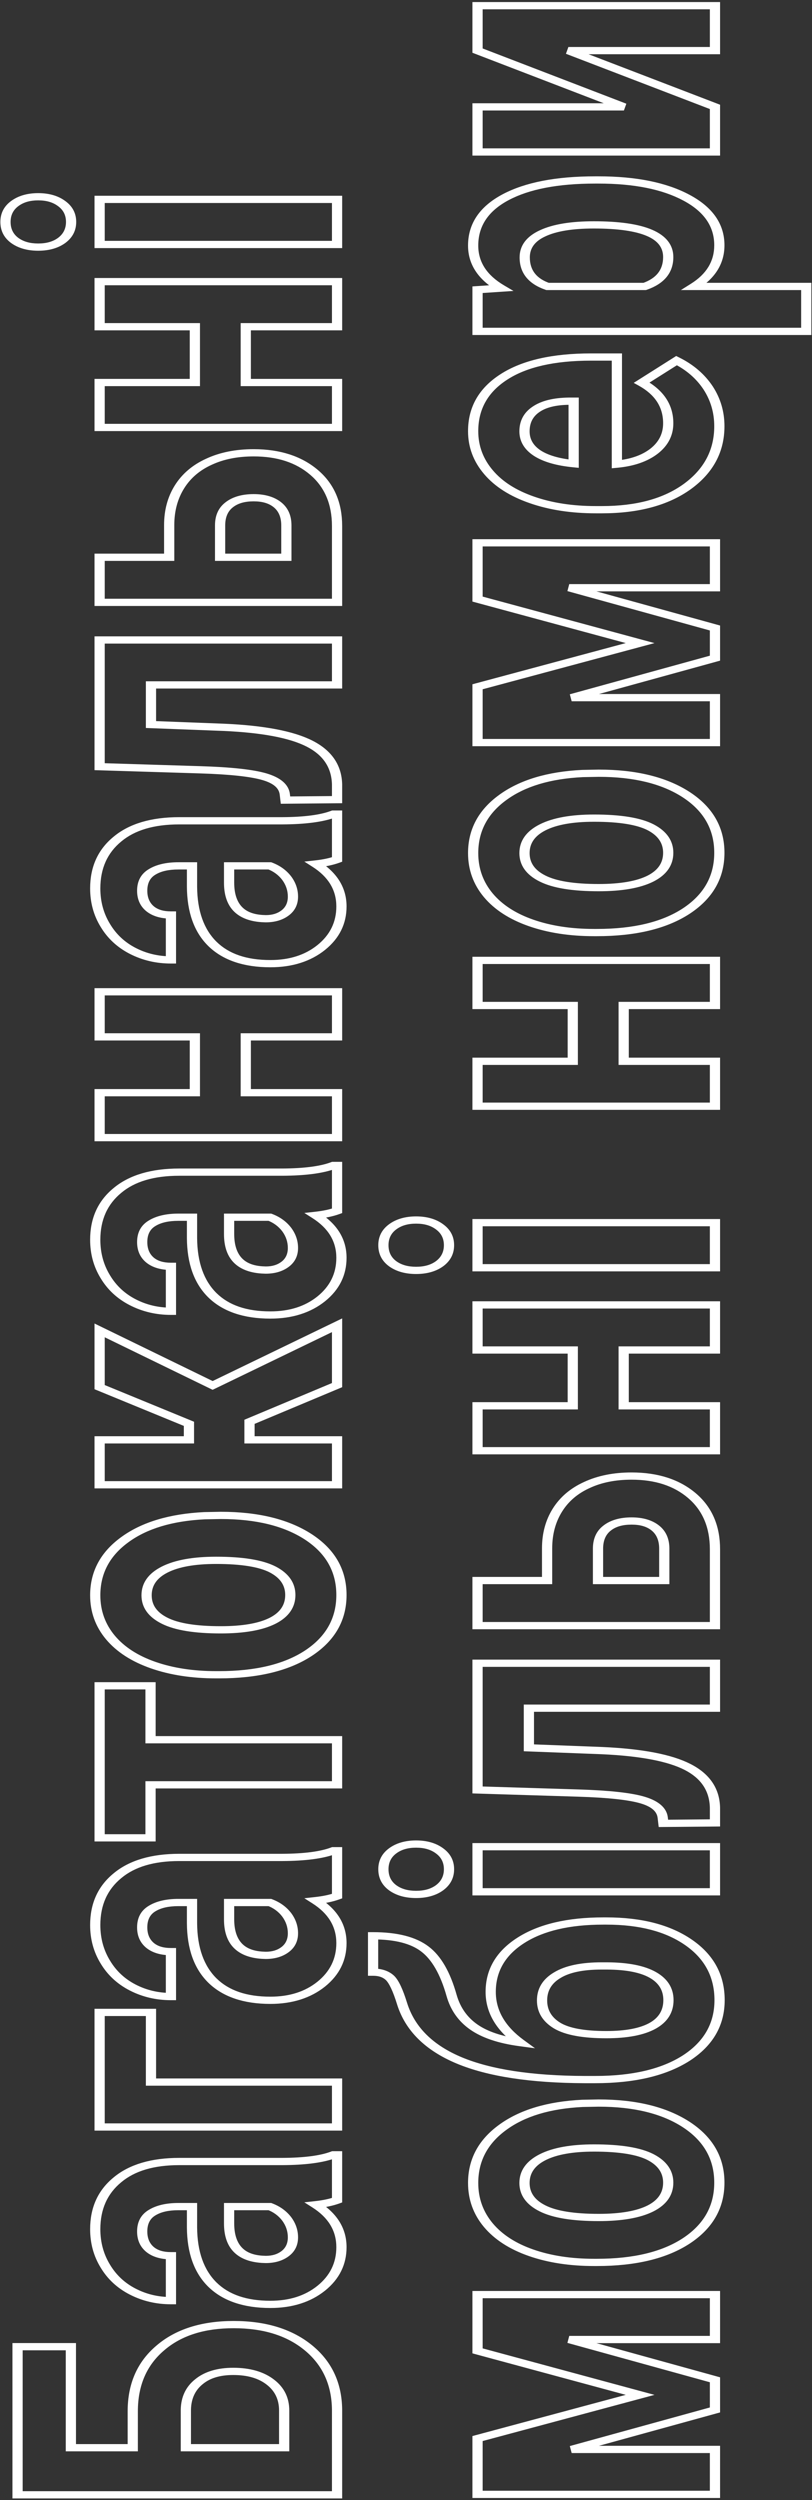 <?xml version="1.0" encoding="UTF-8"?>
<svg width="130px" height="400px" viewBox="0 0 130 400" version="1.1" xmlns="http://www.w3.org/2000/svg" xmlns:xlink="http://www.w3.org/1999/xlink">
    <rect x="0" y="0" width="130" height="400" fill="#333333" stroke="none"/>
    <title>Багатоканальні мобільні номери</title>
    <g id="Page-1" stroke="none" stroke-width="1" fill="none" fill-rule="evenodd">
        <g id="Багатоканальні-мобільні-номери" fill="#FFFFFF" fill-rule="nonzero">
            <path d="M11.348,375.452 L12.165,375.452 L12.165,374.874 L11.348,374.874 L11.348,375.452 Z M11.348,391.62 L10.53,391.62 L10.53,392.199 L11.348,392.199 L11.348,391.62 Z M21.255,391.62 L21.255,392.199 L22.072,392.199 L22.072,391.62 L21.255,391.62 Z M25.646,375.676 L26.274,376.047 L26.278,376.043 L25.646,375.676 Z M49.395,375.652 L50.015,375.274 L50.015,375.274 L49.395,375.652 Z M53.962,385.526 L54.78,385.526 L54.78,385.521 L53.962,385.526 Z M53.962,399.157 L53.962,399.735 L54.78,399.735 L54.78,399.157 L53.962,399.157 Z M2.811,399.157 L1.993,399.157 L1.993,399.735 L2.811,399.735 L2.811,399.157 Z M2.811,375.452 L2.811,374.874 L1.993,374.874 L1.993,375.452 L2.811,375.452 Z M29.757,391.62 L28.939,391.62 L28.939,392.199 L29.757,392.199 L29.757,391.62 Z M45.496,391.62 L45.496,392.199 L46.313,392.199 L46.313,391.62 L45.496,391.62 Z M43.282,381.124 L42.678,381.514 L42.682,381.517 L43.282,381.124 Z M31.864,381.049 L32.474,381.434 L32.479,381.43 L32.483,381.427 L31.864,381.049 Z M29.757,385.501 L28.939,385.491 L28.939,385.496 L28.939,385.501 L29.757,385.501 Z M10.53,375.452 L10.53,391.62 L12.165,391.62 L12.165,375.452 L10.53,375.452 Z M11.348,392.199 L21.255,392.199 L21.255,391.041 L11.348,391.041 L11.348,392.199 Z M22.072,391.62 L22.072,385.8 L20.437,385.8 L20.437,391.62 L22.072,391.62 Z M22.072,385.8 C22.072,381.63 23.503,378.401 26.274,376.047 L25.018,375.305 C21.934,377.926 20.437,381.446 20.437,385.8 L22.072,385.8 Z M26.278,376.043 C29.013,373.685 32.696,372.499 37.415,372.499 L37.415,371.341 C32.251,371.341 28.087,372.659 25.014,375.309 L26.278,376.043 Z M37.415,372.499 C42.162,372.499 45.921,373.679 48.775,376.029 L50.015,375.274 C46.826,372.648 42.599,371.341 37.415,371.341 L37.415,372.499 Z M48.775,376.028 C51.617,378.37 53.099,381.518 53.145,385.531 L54.78,385.521 C54.732,381.309 53.169,377.873 50.015,375.274 L48.775,376.028 Z M53.145,385.526 L53.145,399.157 L54.78,399.157 L54.78,385.526 L53.145,385.526 Z M53.962,398.578 L2.811,398.578 L2.811,399.735 L53.962,399.735 L53.962,398.578 Z M3.628,399.157 L3.628,375.452 L1.993,375.452 L1.993,399.157 L3.628,399.157 Z M2.811,376.031 L11.348,376.031 L11.348,374.874 L2.811,374.874 L2.811,376.031 Z M29.757,392.199 L45.496,392.199 L45.496,391.041 L29.757,391.041 L29.757,392.199 Z M46.313,391.62 L46.313,385.675 L44.678,385.675 L44.678,391.62 L46.313,391.62 Z M46.313,385.675 C46.313,383.659 45.529,381.989 43.882,380.73 L42.682,381.517 C43.986,382.513 44.678,383.877 44.678,385.675 L46.313,385.675 Z M43.886,380.733 C42.234,379.452 40.023,378.828 37.345,378.828 L37.345,379.986 C39.632,379.986 41.379,380.507 42.678,381.514 L43.886,380.733 Z M37.345,378.828 C34.825,378.828 32.758,379.43 31.246,380.67 L32.483,381.427 C33.641,380.478 35.228,379.986 37.345,379.986 L37.345,378.828 Z M31.254,380.663 C29.73,381.873 28.988,383.506 28.939,385.491 L30.574,385.511 C30.619,383.716 31.282,382.38 32.474,381.434 L31.254,380.663 Z M28.939,385.501 L28.939,391.62 L30.574,391.62 L30.574,385.501 L28.939,385.501 Z M53.962,352.021 L54.335,352.537 L54.78,352.375 L54.78,352.021 L53.962,352.021 Z M50.554,352.743 L50.429,352.171 L48.725,352.358 L50.008,353.174 L50.554,352.743 Z M51.433,366.1 L52.045,366.483 L52.048,366.482 L51.433,366.1 Z M34.008,365.528 L33.344,365.866 L33.345,365.867 L34.008,365.528 Z M30.74,356.35 L29.923,356.35 L29.923,356.352 L30.74,356.35 Z M30.74,353.041 L31.558,353.041 L31.558,352.463 L30.74,352.463 L30.74,353.041 Z M24.346,354.012 L24.874,354.454 L24.882,354.449 L24.346,354.012 Z M23.995,359.881 L23.367,360.252 L23.373,360.258 L23.995,359.881 Z M27.368,360.901 L28.185,360.901 L28.185,360.322 L27.368,360.322 L27.368,360.901 Z M27.368,368.09 L27.368,368.669 L28.185,368.669 L28.185,368.09 L27.368,368.09 Z M16.863,362.568 L17.616,362.342 L17.613,362.337 L16.863,362.568 Z M18.795,348.763 L19.414,349.142 L19.419,349.137 L18.795,348.763 Z M45.179,345.828 L45.179,346.407 L45.185,346.407 L45.179,345.828 Z M53.365,344.758 L53.365,344.179 L53.161,344.179 L52.981,344.247 L53.365,344.758 Z M53.962,344.758 L54.78,344.758 L54.78,344.179 L53.962,344.179 L53.962,344.758 Z M45.917,355.031 L46.643,354.765 L46.64,354.761 L46.637,354.757 L45.917,355.031 Z M43.212,353.041 L43.601,352.533 L43.419,352.463 L43.212,352.463 L43.212,353.041 Z M36.677,353.041 L36.677,352.463 L35.86,352.463 L35.86,353.041 L36.677,353.041 Z M41.947,361.473 L41.871,362.05 L41.885,362.051 L41.899,362.052 L41.947,361.473 Z M42.545,361.498 L42.496,362.076 L42.52,362.077 L42.545,362.077 L42.545,361.498 Z M45.671,360.553 L45.07,360.161 L45.671,360.553 Z M53.589,351.506 C52.775,351.802 51.729,352.028 50.429,352.171 L50.68,353.315 C52.097,353.159 53.323,352.904 54.335,352.537 L53.589,351.506 Z M50.008,353.174 C52.563,354.797 53.847,356.899 53.847,359.533 L55.483,359.533 C55.483,356.596 54.027,354.171 51.101,352.312 L50.008,353.174 Z M53.847,359.533 C53.847,362.05 52.824,364.097 50.818,365.718 L52.048,366.482 C54.351,364.62 55.483,362.289 55.483,359.533 L53.847,359.533 Z M50.82,365.716 C48.822,367.315 46.329,368.108 43.282,368.108 L43.282,369.265 C46.793,369.265 49.734,368.333 52.045,366.483 L50.82,365.716 Z M43.282,368.108 C39.486,368.108 36.654,367.128 34.67,365.188 L33.345,365.867 C35.67,368.14 39.021,369.265 43.282,369.265 L43.282,368.108 Z M34.671,365.19 C32.656,363.205 31.581,360.282 31.558,356.347 L29.923,356.352 C29.946,360.409 31.05,363.606 33.344,365.866 L34.671,365.19 Z M31.558,356.35 L31.558,353.041 L29.923,353.041 L29.923,356.35 L31.558,356.35 Z M30.74,352.463 L28.562,352.463 L28.562,353.62 L30.74,353.62 L30.74,352.463 Z M28.562,352.463 C26.661,352.463 25.049,352.814 23.811,353.574 L24.882,354.449 C25.752,353.915 26.949,353.62 28.562,353.62 L28.562,352.463 Z M23.819,353.569 C22.515,354.348 21.948,355.547 21.948,357.021 L23.583,357.021 C23.583,355.742 24.07,354.934 24.874,354.454 L23.819,353.569 Z M21.948,357.021 C21.948,358.321 22.389,359.421 23.367,360.252 L24.623,359.511 C23.962,358.949 23.583,358.142 23.583,357.021 L21.948,357.021 Z M23.373,360.258 C24.37,361.084 25.735,361.48 27.368,361.48 L27.368,360.322 C26.143,360.322 25.26,360.039 24.617,359.506 L23.373,360.258 Z M26.55,360.901 L26.55,368.09 L28.185,368.09 L28.185,360.901 L26.55,360.901 Z M27.368,367.511 C25.348,367.511 23.476,367.073 21.735,366.178 L20.775,367.115 C22.78,368.145 24.984,368.669 27.368,368.669 L27.368,367.511 Z M21.735,366.178 C20,365.288 18.621,364.019 17.616,362.342 L16.111,362.794 C17.213,364.632 18.762,366.083 20.775,367.115 L21.735,366.178 Z M17.613,362.337 C16.586,360.662 16.065,358.769 16.065,356.648 L14.43,356.648 C14.43,358.905 14.985,360.958 16.113,362.798 L17.613,362.337 Z M16.065,356.648 C16.065,353.429 17.211,350.949 19.414,349.142 L18.177,348.385 C15.649,350.458 14.43,353.234 14.43,356.648 L16.065,356.648 Z M19.419,349.137 C21.578,347.334 24.633,346.407 28.703,346.407 L28.703,345.249 C24.247,345.249 20.697,346.279 18.172,348.389 L19.419,349.137 Z M28.703,346.407 L45.179,346.407 L45.179,345.249 L28.703,345.249 L28.703,346.407 Z M45.185,346.407 C48.841,346.39 51.726,346.031 53.749,345.269 L52.981,344.247 C51.303,344.879 48.732,345.233 45.174,345.249 L45.185,346.407 Z M53.365,345.337 L53.962,345.337 L53.962,344.179 L53.365,344.179 L53.365,345.337 Z M53.145,344.758 L53.145,352.021 L54.78,352.021 L54.78,344.758 L53.145,344.758 Z M47.718,357.966 C47.718,356.817 47.362,355.747 46.643,354.765 L45.191,355.298 C45.784,356.107 46.083,356.993 46.083,357.966 L47.718,357.966 Z M46.637,354.757 C45.892,353.775 44.883,353.024 43.601,352.533 L42.823,353.55 C43.79,353.921 44.584,354.497 45.197,355.305 L46.637,354.757 Z M43.212,352.463 L36.677,352.463 L36.677,353.62 L43.212,353.62 L43.212,352.463 Z M35.86,353.041 L35.86,355.728 L37.495,355.728 L37.495,353.041 L35.86,353.041 Z M35.86,355.728 C35.86,357.58 36.309,359.087 37.309,360.178 C38.338,361.3 39.893,361.919 41.871,362.05 L42.023,360.897 C40.489,360.795 39.409,360.342 38.681,359.547 C37.925,358.724 37.495,357.474 37.495,355.728 L35.86,355.728 Z M41.899,362.052 L42.496,362.076 L42.592,360.92 L41.995,360.896 L41.899,362.052 Z M42.545,362.077 C44.026,362.077 45.29,361.7 46.273,360.945 L45.07,360.161 C44.413,360.666 43.592,360.919 42.545,360.919 L42.545,362.077 Z M46.273,360.945 C47.267,360.181 47.718,359.164 47.718,357.966 L46.083,357.966 C46.083,358.957 45.715,359.665 45.07,360.161 L46.273,360.945 Z M24.171,321.975 L24.988,321.975 L24.988,321.396 L24.171,321.396 L24.171,321.975 Z M24.171,333.118 L23.353,333.118 L23.353,333.697 L24.171,333.697 L24.171,333.118 Z M53.962,333.118 L54.78,333.118 L54.78,332.539 L53.962,332.539 L53.962,333.118 Z M53.962,340.306 L53.962,340.885 L54.78,340.885 L54.78,340.306 L53.962,340.306 Z M15.95,340.306 L15.132,340.306 L15.132,340.885 L15.95,340.885 L15.95,340.306 Z M15.95,321.975 L15.95,321.396 L15.132,321.396 L15.132,321.975 L15.95,321.975 Z M23.353,321.975 L23.353,333.118 L24.988,333.118 L24.988,321.975 L23.353,321.975 Z M24.171,333.697 L53.962,333.697 L53.962,332.539 L24.171,332.539 L24.171,333.697 Z M53.145,333.118 L53.145,340.306 L54.78,340.306 L54.78,333.118 L53.145,333.118 Z M53.962,339.727 L15.95,339.727 L15.95,340.885 L53.962,340.885 L53.962,339.727 Z M16.767,340.306 L16.767,321.975 L15.132,321.975 L15.132,340.306 L16.767,340.306 Z M15.95,322.553 L24.171,322.553 L24.171,321.396 L15.95,321.396 L15.95,322.553 Z M53.962,303.369 L54.335,303.884 L54.78,303.723 L54.78,303.369 L53.962,303.369 Z M50.554,304.09 L50.429,303.518 L48.725,303.706 L50.008,304.522 L50.554,304.09 Z M51.433,317.448 L52.045,317.831 L52.048,317.829 L51.433,317.448 Z M34.008,316.875 L33.344,317.213 L33.345,317.215 L34.008,316.875 Z M30.74,307.697 L29.923,307.697 L29.923,307.7 L30.74,307.697 Z M30.74,304.389 L31.558,304.389 L31.558,303.81 L30.74,303.81 L30.74,304.389 Z M24.346,305.359 L24.874,305.801 L24.882,305.797 L24.346,305.359 Z M23.995,311.229 L23.367,311.6 L23.373,311.605 L23.995,311.229 Z M27.368,312.249 L28.185,312.249 L28.185,311.67 L27.368,311.67 L27.368,312.249 Z M27.368,319.437 L27.368,320.016 L28.185,320.016 L28.185,319.437 L27.368,319.437 Z M16.863,313.915 L17.616,313.689 L17.613,313.685 L16.863,313.915 Z M18.795,300.111 L19.414,300.489 L19.419,300.485 L18.795,300.111 Z M45.179,297.176 L45.179,297.755 L45.185,297.755 L45.179,297.176 Z M53.365,296.106 L53.365,295.527 L53.161,295.527 L52.981,295.595 L53.365,296.106 Z M53.962,296.106 L54.78,296.106 L54.78,295.527 L53.962,295.527 L53.962,296.106 Z M45.917,306.379 L46.643,306.112 L46.64,306.109 L46.637,306.105 L45.917,306.379 Z M43.212,304.389 L43.601,303.88 L43.419,303.81 L43.212,303.81 L43.212,304.389 Z M36.677,304.389 L36.677,303.81 L35.86,303.81 L35.86,304.389 L36.677,304.389 Z M41.947,312.821 L41.871,313.397 L41.885,313.399 L41.899,313.399 L41.947,312.821 Z M42.545,312.846 L42.496,313.424 L42.52,313.425 L42.545,313.425 L42.545,312.846 Z M45.671,311.901 L45.07,311.509 L45.671,311.901 Z M53.589,302.854 C52.775,303.15 51.729,303.376 50.429,303.518 L50.68,304.663 C52.097,304.507 53.323,304.252 54.335,303.884 L53.589,302.854 Z M50.008,304.522 C52.563,306.145 53.847,308.247 53.847,310.881 L55.483,310.881 C55.483,307.943 54.027,305.519 51.101,303.66 L50.008,304.522 Z M53.847,310.881 C53.847,313.398 52.824,315.445 50.818,317.066 L52.048,317.829 C54.351,315.968 55.483,313.637 55.483,310.881 L53.847,310.881 Z M50.82,317.064 C48.822,318.663 46.329,319.455 43.282,319.455 L43.282,320.613 C46.793,320.613 49.734,319.681 52.045,317.831 L50.82,317.064 Z M43.282,319.455 C39.486,319.455 36.654,318.475 34.67,316.536 L33.345,317.215 C35.67,319.488 39.021,320.613 43.282,320.613 L43.282,319.455 Z M34.671,316.538 C32.656,314.552 31.581,311.631 31.558,307.695 L29.923,307.7 C29.946,311.757 31.05,314.953 33.344,317.213 L34.671,316.538 Z M31.558,307.697 L31.558,304.389 L29.923,304.389 L29.923,307.697 L31.558,307.697 Z M30.74,303.81 L28.562,303.81 L28.562,304.968 L30.74,304.968 L30.74,303.81 Z M28.562,303.81 C26.661,303.81 25.049,304.162 23.811,304.922 L24.882,305.797 C25.752,305.263 26.949,304.968 28.562,304.968 L28.562,303.81 Z M23.819,304.917 C22.515,305.697 21.948,306.894 21.948,308.369 L23.583,308.369 C23.583,307.091 24.07,306.282 24.874,305.801 L23.819,304.917 Z M21.948,308.369 C21.948,309.669 22.389,310.769 23.367,311.6 L24.623,310.858 C23.962,310.296 23.583,309.489 23.583,308.369 L21.948,308.369 Z M23.373,311.605 C24.37,312.432 25.735,312.828 27.368,312.828 L27.368,311.67 C26.143,311.67 25.26,311.386 24.617,310.853 L23.373,311.605 Z M26.55,312.249 L26.55,319.437 L28.185,319.437 L28.185,312.249 L26.55,312.249 Z M27.368,318.858 C25.348,318.858 23.476,318.42 21.735,317.526 L20.775,318.464 C22.78,319.493 24.984,320.016 27.368,320.016 L27.368,318.858 Z M21.735,317.526 C20,316.636 18.621,315.366 17.616,313.689 L16.111,314.142 C17.213,315.98 18.762,317.43 20.775,318.464 L21.735,317.526 Z M17.613,313.685 C16.586,312.01 16.065,310.116 16.065,307.995 L14.43,307.995 C14.43,310.252 14.985,312.306 16.113,314.146 L17.613,313.685 Z M16.065,307.995 C16.065,304.776 17.211,302.296 19.414,300.489 L18.177,299.733 C15.649,301.805 14.43,304.582 14.43,307.995 L16.065,307.995 Z M19.419,300.485 C21.578,298.681 24.633,297.755 28.703,297.755 L28.703,296.597 C24.247,296.597 20.697,297.627 18.172,299.737 L19.419,300.485 Z M28.703,297.755 L45.179,297.755 L45.179,296.597 L28.703,296.597 L28.703,297.755 Z M45.185,297.755 C48.841,297.738 51.726,297.379 53.749,296.617 L52.981,295.595 C51.303,296.226 48.732,296.581 45.174,296.597 L45.185,297.755 Z M53.365,296.685 L53.962,296.685 L53.962,295.527 L53.365,295.527 L53.365,296.685 Z M53.145,296.106 L53.145,303.369 L54.78,303.369 L54.78,296.106 L53.145,296.106 Z M47.718,309.314 C47.718,308.165 47.362,307.095 46.643,306.112 L45.191,306.645 C45.784,307.454 46.083,308.34 46.083,309.314 L47.718,309.314 Z M46.637,306.105 C45.892,305.122 44.883,304.372 43.601,303.88 L42.823,304.898 C43.79,305.269 44.584,305.844 45.197,306.653 L46.637,306.105 Z M43.212,303.81 L36.677,303.81 L36.677,304.968 L43.212,304.968 L43.212,303.81 Z M35.86,304.389 L35.86,307.076 L37.495,307.076 L37.495,304.389 L35.86,304.389 Z M35.86,307.076 C35.86,308.927 36.309,310.435 37.309,311.526 C38.338,312.647 39.893,313.267 41.871,313.397 L42.023,312.245 C40.489,312.144 39.409,311.689 38.681,310.896 C37.925,310.071 37.495,308.822 37.495,307.076 L35.86,307.076 Z M41.899,313.399 L42.496,313.424 L42.592,312.268 L41.995,312.243 L41.899,313.399 Z M42.545,313.425 C44.026,313.425 45.29,313.048 46.273,312.293 L45.07,311.509 C44.413,312.014 43.592,312.267 42.545,312.267 L42.545,313.425 Z M46.273,312.293 C47.267,311.529 47.718,310.512 47.718,309.314 L46.083,309.314 C46.083,310.305 45.715,311.012 45.07,311.509 L46.273,312.293 Z M24.1,269.716 L24.918,269.716 L24.918,269.137 L24.1,269.137 L24.1,269.716 Z M24.1,278.347 L23.283,278.347 L23.283,278.926 L24.1,278.926 L24.1,278.347 Z M53.962,278.347 L54.78,278.347 L54.78,277.768 L53.962,277.768 L53.962,278.347 Z M53.962,285.56 L53.962,286.139 L54.78,286.139 L54.78,285.56 L53.962,285.56 Z M24.1,285.56 L24.1,284.981 L23.283,284.981 L23.283,285.56 L24.1,285.56 Z M24.1,294.042 L24.1,294.621 L24.918,294.621 L24.918,294.042 L24.1,294.042 Z M15.95,294.042 L15.132,294.042 L15.132,294.621 L15.95,294.621 L15.95,294.042 Z M15.95,269.716 L15.95,269.137 L15.132,269.137 L15.132,269.716 L15.95,269.716 Z M23.283,269.716 L23.283,278.347 L24.918,278.347 L24.918,269.716 L23.283,269.716 Z M24.1,278.926 L53.962,278.926 L53.962,277.768 L24.1,277.768 L24.1,278.926 Z M53.145,278.347 L53.145,285.56 L54.78,285.56 L54.78,278.347 L53.145,278.347 Z M53.962,284.981 L24.1,284.981 L24.1,286.139 L53.962,286.139 L53.962,284.981 Z M23.283,285.56 L23.283,294.042 L24.918,294.042 L24.918,285.56 L23.283,285.56 Z M24.1,293.463 L15.95,293.463 L15.95,294.621 L24.1,294.621 L24.1,293.463 Z M16.767,294.042 L16.767,269.716 L15.132,269.716 L15.132,294.042 L16.767,294.042 Z M15.95,270.295 L24.1,270.295 L24.1,269.137 L15.95,269.137 L15.95,270.295 Z M17.671,261.98 L16.967,262.274 L16.969,262.276 L17.671,261.98 Z M19.955,246.359 L20.541,246.763 L20.543,246.761 L19.955,246.359 Z M32.743,242.504 L32.721,241.925 L32.703,241.926 L32.686,241.926 L32.743,242.504 Z M35.343,242.454 L35.343,241.876 L35.331,241.876 L35.32,241.876 L35.343,242.454 Z M49.395,245.911 L49.951,245.487 L49.949,245.486 L49.395,245.911 Z M49.395,264.492 L49.951,264.917 L49.953,264.915 L49.395,264.492 Z M43.634,259.319 L44.106,259.791 L44.11,259.789 L43.634,259.319 Z M43.669,251.11 L44.154,250.644 L44.15,250.643 L43.669,251.11 Z M26.384,251.11 L26.858,251.582 L26.384,251.11 Z M26.384,259.319 L26.856,258.846 L26.852,258.844 L26.384,259.319 Z M34.605,267.371 C30.941,267.371 27.706,266.872 24.883,265.888 L24.161,266.927 C27.24,267.999 30.727,268.529 34.605,268.529 L34.605,267.371 Z M24.883,265.888 C22.068,264.907 19.906,263.507 18.374,261.684 L16.969,262.276 C18.669,264.3 21.074,265.851 24.161,266.927 L24.883,265.888 Z M18.375,261.686 C16.843,259.846 16.065,257.704 16.065,255.239 L14.43,255.239 C14.43,257.882 15.267,260.233 16.967,262.274 L18.375,261.686 Z M16.065,255.239 C16.065,251.735 17.572,248.928 20.541,246.763 L19.368,245.956 C16.061,248.368 14.43,251.48 14.43,255.239 L16.065,255.239 Z M20.543,246.761 C23.515,244.579 27.573,243.339 32.799,243.081 L32.686,241.926 C27.139,242.2 22.671,243.53 19.366,245.958 L20.543,246.761 Z M32.765,243.082 L35.365,243.033 L35.32,241.876 L32.721,241.925 L32.765,243.082 Z M35.343,243.033 C41.015,243.033 45.487,244.151 48.841,246.337 L49.949,245.486 C46.231,243.062 41.333,241.876 35.343,241.876 L35.343,243.033 Z M48.839,246.336 C52.161,248.515 53.847,251.445 53.847,255.19 L55.483,255.19 C55.483,251.173 53.656,247.918 49.951,245.487 L48.839,246.336 Z M53.847,255.19 C53.847,258.934 52.161,261.873 48.837,264.069 L49.953,264.915 C53.656,262.468 55.483,259.205 55.483,255.19 L53.847,255.19 Z M48.839,264.068 C45.514,266.249 40.954,267.371 35.061,267.371 L35.061,268.529 C41.254,268.529 46.25,267.345 49.951,264.917 L48.839,264.068 Z M35.061,267.371 L34.605,267.371 L34.605,268.529 L35.061,268.529 L35.061,267.371 Z M35.343,261.34 C39.034,261.34 41.991,260.85 44.106,259.791 L43.161,258.846 C41.435,259.711 38.865,260.182 35.343,260.182 L35.343,261.34 Z M44.11,259.789 C46.241,258.709 47.297,257.148 47.297,255.19 L45.662,255.19 C45.662,256.812 44.82,258.005 43.158,258.848 L44.11,259.789 Z M47.297,255.19 C47.297,253.276 46.25,251.739 44.154,250.644 L43.183,251.576 C44.835,252.438 45.662,253.62 45.662,255.19 L47.297,255.19 Z M44.15,250.643 C42.041,249.555 38.806,249.064 34.605,249.064 L34.605,250.222 C38.694,250.222 41.502,250.709 43.187,251.578 L44.15,250.643 Z M34.605,249.064 C30.976,249.064 28.045,249.564 25.91,250.638 L26.858,251.582 C28.611,250.7 31.16,250.222 34.605,250.222 L34.605,249.064 Z M25.91,250.638 C23.738,251.732 22.65,253.289 22.65,255.239 L24.286,255.239 C24.286,253.641 25.142,252.446 26.858,251.582 L25.91,250.638 Z M22.65,255.239 C22.65,257.176 23.741,258.717 25.916,259.793 L26.852,258.844 C25.139,257.997 24.286,256.819 24.286,255.239 L22.65,255.239 Z M25.912,259.791 C28.038,260.856 31.23,261.34 35.343,261.34 L35.343,260.182 C31.351,260.182 28.57,259.704 26.856,258.846 L25.912,259.791 Z M39.945,227.481 L39.529,226.982 L39.127,227.15 L39.127,227.481 L39.945,227.481 Z M39.945,230.366 L39.127,230.366 L39.127,230.945 L39.945,230.945 L39.945,230.366 Z M53.962,230.366 L54.78,230.366 L54.78,229.787 L53.962,229.787 L53.962,230.366 Z M53.962,237.554 L53.962,238.133 L54.78,238.133 L54.78,237.554 L53.962,237.554 Z M15.95,237.554 L15.132,237.554 L15.132,238.133 L15.95,238.133 L15.95,237.554 Z M15.95,230.366 L15.95,229.787 L15.132,229.787 L15.132,230.366 L15.95,230.366 Z M30.248,230.366 L30.248,230.945 L31.066,230.945 L31.066,230.366 L30.248,230.366 Z M30.248,227.804 L31.066,227.804 L31.066,227.47 L30.658,227.303 L30.248,227.804 Z M15.95,221.934 L15.132,221.934 L15.132,222.267 L15.54,222.435 L15.95,221.934 Z M15.95,212.855 L16.413,212.378 L15.132,211.755 L15.132,212.855 L15.95,212.855 Z M34.043,221.66 L33.579,222.137 L34.041,222.362 L34.504,222.138 L34.043,221.66 Z M53.962,212.034 L54.78,212.034 L54.78,210.938 L53.501,211.556 L53.962,212.034 Z M53.962,221.61 L54.379,222.109 L54.78,221.94 L54.78,221.61 L53.962,221.61 Z M39.127,227.481 L39.127,230.366 L40.762,230.366 L40.762,227.481 L39.127,227.481 Z M39.945,230.945 L53.962,230.945 L53.962,229.787 L39.945,229.787 L39.945,230.945 Z M53.145,230.366 L53.145,237.554 L54.78,237.554 L54.78,230.366 L53.145,230.366 Z M53.962,236.975 L15.95,236.975 L15.95,238.133 L53.962,238.133 L53.962,236.975 Z M16.767,237.554 L16.767,230.366 L15.132,230.366 L15.132,237.554 L16.767,237.554 Z M15.95,230.945 L30.248,230.945 L30.248,229.787 L15.95,229.787 L15.95,230.945 Z M31.066,230.366 L31.066,227.804 L29.431,227.804 L29.431,230.366 L31.066,230.366 Z M30.658,227.303 L16.36,221.433 L15.54,222.435 L29.838,228.304 L30.658,227.303 Z M16.767,221.934 L16.767,212.855 L15.132,212.855 L15.132,221.934 L16.767,221.934 Z M15.487,213.332 L33.579,222.137 L34.506,221.183 L16.413,212.378 L15.487,213.332 Z M34.504,222.138 L54.423,212.512 L53.501,211.556 L33.582,221.182 L34.504,222.138 Z M53.145,212.034 L53.145,221.61 L54.78,221.61 L54.78,212.034 L53.145,212.034 Z M53.546,221.112 L39.529,226.982 L40.361,227.979 L54.379,222.109 L53.546,221.112 Z M53.962,193.727 L54.335,194.243 L54.78,194.081 L54.78,193.727 L53.962,193.727 Z M50.554,194.449 L50.429,193.877 L48.725,194.064 L50.008,194.879 L50.554,194.449 Z M51.433,207.805 L52.045,208.189 L52.048,208.187 L51.433,207.805 Z M34.008,207.234 L33.344,207.572 L33.345,207.573 L34.008,207.234 Z M30.74,198.056 L29.923,198.056 L29.923,198.058 L30.74,198.056 Z M30.74,194.747 L31.558,194.747 L31.558,194.168 L30.74,194.168 L30.74,194.747 Z M24.346,195.718 L24.874,196.16 L24.882,196.155 L24.346,195.718 Z M23.995,201.587 L23.367,201.958 L23.373,201.963 L23.995,201.587 Z M27.368,202.607 L28.185,202.607 L28.185,202.028 L27.368,202.028 L27.368,202.607 Z M27.368,209.796 L27.368,210.375 L28.185,210.375 L28.185,209.796 L27.368,209.796 Z M16.863,204.274 L17.616,204.047 L17.613,204.043 L16.863,204.274 Z M18.795,190.469 L19.414,190.847 L19.419,190.843 L18.795,190.469 Z M45.179,187.534 L45.179,188.113 L45.185,188.113 L45.179,187.534 Z M53.365,186.464 L53.365,185.885 L53.161,185.885 L52.981,185.953 L53.365,186.464 Z M53.962,186.464 L54.78,186.464 L54.78,185.885 L53.962,185.885 L53.962,186.464 Z M45.917,196.737 L46.643,196.471 L46.64,196.467 L46.637,196.463 L45.917,196.737 Z M43.212,194.747 L43.601,194.238 L43.419,194.168 L43.212,194.168 L43.212,194.747 Z M36.677,194.747 L36.677,194.168 L35.86,194.168 L35.86,194.747 L36.677,194.747 Z M41.947,203.179 L41.871,203.756 L41.885,203.756 L41.899,203.757 L41.947,203.179 Z M42.545,203.204 L42.496,203.782 L42.52,203.783 L42.545,203.783 L42.545,203.204 Z M45.671,202.259 L45.07,201.867 L45.671,202.259 Z M53.589,193.212 C52.775,193.508 51.729,193.734 50.429,193.877 L50.68,195.021 C52.097,194.865 53.323,194.61 54.335,194.243 L53.589,193.212 Z M50.008,194.879 C52.563,196.502 53.847,198.605 53.847,201.239 L55.483,201.239 C55.483,198.302 54.027,195.877 51.101,194.018 L50.008,194.879 Z M53.847,201.239 C53.847,203.756 52.824,205.803 50.818,207.424 L52.048,208.187 C54.351,206.326 55.483,203.995 55.483,201.239 L53.847,201.239 Z M50.82,207.422 C48.822,209.021 46.329,209.814 43.282,209.814 L43.282,210.971 C46.793,210.971 49.734,210.039 52.045,208.189 L50.82,207.422 Z M43.282,209.814 C39.486,209.814 36.654,208.834 34.67,206.894 L33.345,207.573 C35.67,209.845 39.021,210.971 43.282,210.971 L43.282,209.814 Z M34.671,206.896 C32.656,204.911 31.581,201.988 31.558,198.053 L29.923,198.058 C29.946,202.115 31.05,205.312 33.344,207.572 L34.671,206.896 Z M31.558,198.056 L31.558,194.747 L29.923,194.747 L29.923,198.056 L31.558,198.056 Z M30.74,194.168 L28.562,194.168 L28.562,195.326 L30.74,195.326 L30.74,194.168 Z M28.562,194.168 C26.661,194.168 25.049,194.52 23.811,195.28 L24.882,196.155 C25.752,195.621 26.949,195.326 28.562,195.326 L28.562,194.168 Z M23.819,195.275 C22.515,196.054 21.948,197.253 21.948,198.727 L23.583,198.727 C23.583,197.448 24.07,196.64 24.874,196.16 L23.819,195.275 Z M21.948,198.727 C21.948,200.027 22.389,201.127 23.367,201.958 L24.623,201.217 C23.962,200.655 23.583,199.848 23.583,198.727 L21.948,198.727 Z M23.373,201.963 C24.37,202.79 25.735,203.186 27.368,203.186 L27.368,202.028 C26.143,202.028 25.26,201.745 24.617,201.212 L23.373,201.963 Z M26.55,202.607 L26.55,209.796 L28.185,209.796 L28.185,202.607 L26.55,202.607 Z M27.368,209.217 C25.348,209.217 23.476,208.779 21.735,207.884 L20.775,208.821 C22.78,209.851 24.984,210.375 27.368,210.375 L27.368,209.217 Z M21.735,207.884 C20,206.994 18.621,205.724 17.616,204.047 L16.111,204.5 C17.213,206.338 18.762,207.789 20.775,208.821 L21.735,207.884 Z M17.613,204.043 C16.586,202.368 16.065,200.475 16.065,198.354 L14.43,198.354 C14.43,200.611 14.985,202.664 16.113,204.504 L17.613,204.043 Z M16.065,198.354 C16.065,195.135 17.211,192.655 19.414,190.847 L18.177,190.091 C15.649,192.164 14.43,194.94 14.43,198.354 L16.065,198.354 Z M19.419,190.843 C21.578,189.04 24.633,188.113 28.703,188.113 L28.703,186.955 C24.247,186.955 20.697,187.985 18.172,190.095 L19.419,190.843 Z M28.703,188.113 L45.179,188.113 L45.179,186.955 L28.703,186.955 L28.703,188.113 Z M45.185,188.113 C48.841,188.096 51.726,187.737 53.749,186.975 L52.981,185.953 C51.303,186.585 48.732,186.939 45.174,186.955 L45.185,188.113 Z M53.365,187.043 L53.962,187.043 L53.962,185.885 L53.365,185.885 L53.365,187.043 Z M53.145,186.464 L53.145,193.727 L54.78,193.727 L54.78,186.464 L53.145,186.464 Z M47.718,199.672 C47.718,198.523 47.362,197.453 46.643,196.471 L45.191,197.004 C45.784,197.812 46.083,198.699 46.083,199.672 L47.718,199.672 Z M46.637,196.463 C45.892,195.481 44.883,194.729 43.601,194.238 L42.823,195.256 C43.79,195.627 44.584,196.203 45.197,197.011 L46.637,196.463 Z M43.212,194.168 L36.677,194.168 L36.677,195.326 L43.212,195.326 L43.212,194.168 Z M35.86,194.747 L35.86,197.433 L37.495,197.433 L37.495,194.747 L35.86,194.747 Z M35.86,197.433 C35.86,199.286 36.309,200.793 37.309,201.884 C38.338,203.005 39.893,203.625 41.871,203.756 L42.023,202.603 C40.489,202.501 39.409,202.047 38.681,201.253 C37.925,200.43 37.495,199.18 37.495,197.433 L35.86,197.433 Z M41.899,203.757 L42.496,203.782 L42.592,202.626 L41.995,202.601 L41.899,203.757 Z M42.545,203.783 C44.026,203.783 45.29,203.406 46.273,202.651 L45.07,201.867 C44.413,202.372 43.592,202.625 42.545,202.625 L42.545,203.783 Z M46.273,202.651 C47.267,201.887 47.718,200.87 47.718,199.672 L46.083,199.672 C46.083,200.663 45.715,201.371 45.07,201.867 L46.273,202.651 Z M53.962,158.681 L54.78,158.681 L54.78,158.102 L53.962,158.102 L53.962,158.681 Z M53.962,165.894 L53.962,166.473 L54.78,166.473 L54.78,165.894 L53.962,165.894 Z M39.347,165.894 L39.347,165.315 L38.53,165.315 L38.53,165.894 L39.347,165.894 Z M39.347,174.824 L38.53,174.824 L38.53,175.403 L39.347,175.403 L39.347,174.824 Z M53.962,174.824 L54.78,174.824 L54.78,174.245 L53.962,174.245 L53.962,174.824 Z M53.962,182.012 L53.962,182.591 L54.78,182.591 L54.78,182.012 L53.962,182.012 Z M15.95,182.012 L15.132,182.012 L15.132,182.591 L15.95,182.591 L15.95,182.012 Z M15.95,174.824 L15.95,174.245 L15.132,174.245 L15.132,174.824 L15.95,174.824 Z M31.197,174.824 L31.197,175.403 L32.015,175.403 L32.015,174.824 L31.197,174.824 Z M31.197,165.894 L32.015,165.894 L32.015,165.315 L31.197,165.315 L31.197,165.894 Z M15.95,165.894 L15.132,165.894 L15.132,166.473 L15.95,166.473 L15.95,165.894 Z M15.95,158.681 L15.95,158.102 L15.132,158.102 L15.132,158.681 L15.95,158.681 Z M53.145,158.681 L53.145,165.894 L54.78,165.894 L54.78,158.681 L53.145,158.681 Z M53.962,165.315 L39.347,165.315 L39.347,166.473 L53.962,166.473 L53.962,165.315 Z M38.53,165.894 L38.53,174.824 L40.165,174.824 L40.165,165.894 L38.53,165.894 Z M39.347,175.403 L53.962,175.403 L53.962,174.245 L39.347,174.245 L39.347,175.403 Z M53.145,174.824 L53.145,182.012 L54.78,182.012 L54.78,174.824 L53.145,174.824 Z M53.962,181.433 L15.95,181.433 L15.95,182.591 L53.962,182.591 L53.962,181.433 Z M16.767,182.012 L16.767,174.824 L15.132,174.824 L15.132,182.012 L16.767,182.012 Z M15.95,175.403 L31.197,175.403 L31.197,174.245 L15.95,174.245 L15.95,175.403 Z M32.015,174.824 L32.015,165.894 L30.379,165.894 L30.379,174.824 L32.015,174.824 Z M31.197,165.315 L15.95,165.315 L15.95,166.473 L31.197,166.473 L31.197,165.315 Z M16.767,165.894 L16.767,158.681 L15.132,158.681 L15.132,165.894 L16.767,165.894 Z M15.95,159.26 L53.962,159.26 L53.962,158.102 L15.95,158.102 L15.95,159.26 Z M53.962,137.514 L54.335,138.029 L54.78,137.867 L54.78,137.514 L53.962,137.514 Z M50.554,138.235 L50.429,137.663 L48.725,137.85 L50.008,138.666 L50.554,138.235 Z M51.433,151.592 L52.045,151.976 L52.048,151.973 L51.433,151.592 Z M34.008,151.02 L33.344,151.357 L33.345,151.359 L34.008,151.02 Z M30.74,141.841 L29.923,141.841 L29.923,141.844 L30.74,141.841 Z M30.74,138.533 L31.558,138.533 L31.558,137.954 L30.74,137.954 L30.74,138.533 Z M24.346,139.503 L24.874,139.946 L24.882,139.941 L24.346,139.503 Z M23.995,145.374 L23.367,145.744 L23.373,145.749 L23.995,145.374 Z M27.368,146.394 L28.185,146.394 L28.185,145.815 L27.368,145.815 L27.368,146.394 Z M27.368,153.581 L27.368,154.16 L28.185,154.16 L28.185,153.581 L27.368,153.581 Z M16.863,148.06 L17.616,147.834 L17.613,147.829 L16.863,148.06 Z M18.795,134.255 L19.414,134.633 L19.419,134.629 L18.795,134.255 Z M45.179,131.32 L45.179,131.899 L45.185,131.899 L45.179,131.32 Z M53.365,130.251 L53.365,129.672 L53.161,129.672 L52.981,129.74 L53.365,130.251 Z M53.962,130.251 L54.78,130.251 L54.78,129.672 L53.962,129.672 L53.962,130.251 Z M45.917,140.523 L46.643,140.257 L46.64,140.253 L46.637,140.249 L45.917,140.523 Z M43.212,138.533 L43.601,138.024 L43.419,137.954 L43.212,137.954 L43.212,138.533 Z M36.677,138.533 L36.677,137.954 L35.86,137.954 L35.86,138.533 L36.677,138.533 Z M41.947,146.966 L41.871,147.542 L41.885,147.543 L41.899,147.543 L41.947,146.966 Z M42.545,146.99 L42.496,147.568 L42.52,147.569 L42.545,147.569 L42.545,146.99 Z M45.671,146.045 L45.07,145.653 L45.671,146.045 Z M53.589,136.999 C52.775,137.294 51.729,137.52 50.429,137.663 L50.68,138.807 C52.097,138.651 53.323,138.397 54.335,138.029 L53.589,136.999 Z M50.008,138.666 C52.563,140.289 53.847,142.391 53.847,145.025 L55.483,145.025 C55.483,142.088 54.027,139.663 51.101,137.804 L50.008,138.666 Z M53.847,145.025 C53.847,147.542 52.824,149.59 50.818,151.21 L52.048,151.973 C54.351,150.112 55.483,147.781 55.483,145.025 L53.847,145.025 Z M50.82,151.208 C48.822,152.808 46.329,153.6 43.282,153.6 L43.282,154.758 C46.793,154.758 49.734,153.825 52.045,151.976 L50.82,151.208 Z M43.282,153.6 C39.486,153.6 36.654,152.62 34.67,150.68 L33.345,151.359 C35.67,153.632 39.021,154.758 43.282,154.758 L43.282,153.6 Z M34.671,150.682 C32.656,148.696 31.581,145.775 31.558,141.839 L29.923,141.844 C29.946,145.901 31.05,149.098 33.344,151.357 L34.671,150.682 Z M31.558,141.841 L31.558,138.533 L29.923,138.533 L29.923,141.841 L31.558,141.841 Z M30.74,137.954 L28.562,137.954 L28.562,139.112 L30.74,139.112 L30.74,137.954 Z M28.562,137.954 C26.661,137.954 25.049,138.306 23.811,139.066 L24.882,139.941 C25.752,139.407 26.949,139.112 28.562,139.112 L28.562,137.954 Z M23.819,139.061 C22.515,139.841 21.948,141.039 21.948,142.513 L23.583,142.513 C23.583,141.235 24.07,140.426 24.874,139.946 L23.819,139.061 Z M21.948,142.513 C21.948,143.814 22.389,144.913 23.367,145.744 L24.623,145.003 C23.962,144.441 23.583,143.634 23.583,142.513 L21.948,142.513 Z M23.373,145.749 C24.37,146.576 25.735,146.973 27.368,146.973 L27.368,145.815 C26.143,145.815 25.26,145.531 24.617,144.998 L23.373,145.749 Z M26.55,146.394 L26.55,153.581 L28.185,153.581 L28.185,146.394 L26.55,146.394 Z M27.368,153.003 C25.348,153.003 23.476,152.564 21.735,151.671 L20.775,152.608 C22.78,153.637 24.984,154.16 27.368,154.16 L27.368,153.003 Z M21.735,151.671 C20,150.78 18.621,149.511 17.616,147.834 L16.111,148.286 C17.213,150.124 18.762,151.575 20.775,152.608 L21.735,151.671 Z M17.613,147.829 C16.586,146.154 16.065,144.261 16.065,142.14 L14.43,142.14 C14.43,144.397 14.985,146.45 16.113,148.291 L17.613,147.829 Z M16.065,142.14 C16.065,138.921 17.211,136.441 19.414,134.633 L18.177,133.877 C15.649,135.95 14.43,138.726 14.43,142.14 L16.065,142.14 Z M19.419,134.629 C21.578,132.826 24.633,131.899 28.703,131.899 L28.703,130.741 C24.247,130.741 20.697,131.771 18.172,133.881 L19.419,134.629 Z M28.703,131.899 L45.179,131.899 L45.179,130.741 L28.703,130.741 L28.703,131.899 Z M45.185,131.899 C48.841,131.882 51.726,131.523 53.749,130.762 L52.981,129.74 C51.303,130.371 48.732,130.725 45.174,130.741 L45.185,131.899 Z M53.365,130.83 L53.962,130.83 L53.962,129.672 L53.365,129.672 L53.365,130.83 Z M53.145,130.251 L53.145,137.514 L54.78,137.514 L54.78,130.251 L53.145,130.251 Z M47.718,143.458 C47.718,142.309 47.362,141.239 46.643,140.257 L45.191,140.79 C45.784,141.598 46.083,142.485 46.083,143.458 L47.718,143.458 Z M46.637,140.249 C45.892,139.267 44.883,138.516 43.601,138.024 L42.823,139.043 C43.79,139.413 44.584,139.988 45.197,140.797 L46.637,140.249 Z M43.212,137.954 L36.677,137.954 L36.677,139.112 L43.212,139.112 L43.212,137.954 Z M35.86,138.533 L35.86,141.22 L37.495,141.22 L37.495,138.533 L35.86,138.533 Z M35.86,141.22 C35.86,143.071 36.309,144.579 37.309,145.67 C38.338,146.791 39.893,147.411 41.871,147.542 L42.023,146.389 C40.489,146.288 39.409,145.833 38.681,145.04 C37.925,144.215 37.495,142.966 37.495,141.22 L35.86,141.22 Z M41.899,147.543 L42.496,147.568 L42.592,146.413 L41.995,146.388 L41.899,147.543 Z M42.545,147.569 C44.026,147.569 45.29,147.192 46.273,146.437 L45.07,145.653 C44.413,146.158 43.592,146.412 42.545,146.412 L42.545,147.569 Z M46.273,146.437 C47.267,145.673 47.718,144.656 47.718,143.458 L46.083,143.458 C46.083,144.449 45.715,145.157 45.07,145.653 L46.273,146.437 Z M15.95,102.392 L15.95,101.814 L15.132,101.814 L15.132,102.392 L15.95,102.392 Z M53.962,102.392 L54.78,102.392 L54.78,101.814 L53.962,101.814 L53.962,102.392 Z M53.962,109.581 L53.962,110.16 L54.78,110.16 L54.78,109.581 L53.962,109.581 Z M24.171,109.581 L24.171,109.002 L23.353,109.002 L23.353,109.581 L24.171,109.581 Z M24.171,115.924 L23.353,115.924 L23.353,116.472 L24.127,116.501 L24.171,115.924 Z M35.905,116.371 L35.957,115.793 L35.949,115.793 L35.905,116.371 Z M49.571,118.983 L49.092,119.452 L49.571,118.983 Z M53.962,125.5 L54.78,125.5 L54.78,125.495 L54.78,125.49 L53.962,125.5 Z M53.962,127.937 L53.973,128.516 L54.78,128.509 L54.78,127.937 L53.962,127.937 Z M45.706,128.012 L44.892,128.06 L44.955,128.597 L45.717,128.591 L45.706,128.012 Z M45.601,127.117 L44.786,127.161 L44.786,127.165 L45.601,127.117 Z M42.369,124.281 L42.053,124.815 L42.369,124.281 Z M32.075,123.162 L32.04,123.74 L32.04,123.74 L32.075,123.162 Z M15.95,122.664 L15.132,122.664 L15.132,123.219 L15.914,123.242 L15.95,122.664 Z M15.95,102.971 L53.962,102.971 L53.962,101.814 L15.95,101.814 L15.95,102.971 Z M53.145,102.392 L53.145,109.581 L54.78,109.581 L54.78,102.392 L53.145,102.392 Z M53.962,109.002 L24.171,109.002 L24.171,110.16 L53.962,110.16 L53.962,109.002 Z M23.353,109.581 L23.353,115.924 L24.988,115.924 L24.988,109.581 L23.353,109.581 Z M24.127,116.501 L35.861,116.949 L35.949,115.793 L24.215,115.345 L24.127,116.501 Z M35.853,116.949 C42.056,117.228 46.424,118.09 49.092,119.452 L50.049,118.513 C47.003,116.958 42.26,116.078 35.957,115.793 L35.853,116.949 Z M49.092,119.452 C51.706,120.787 53.078,122.775 53.145,125.51 L54.78,125.49 C54.706,122.454 53.15,120.097 50.049,118.513 L49.092,119.452 Z M53.145,125.5 L53.145,127.937 L54.78,127.937 L54.78,125.5 L53.145,125.5 Z M53.952,127.359 L45.696,127.433 L45.717,128.591 L53.973,128.516 L53.952,127.359 Z M46.521,127.964 L46.416,127.069 L44.786,127.165 L44.892,128.06 L46.521,127.964 Z M46.416,127.072 C46.334,126.317 45.973,125.644 45.324,125.074 C44.68,124.509 43.783,124.073 42.685,123.747 L42.053,124.815 C42.968,125.086 43.618,125.421 44.051,125.801 C44.479,126.176 44.727,126.622 44.786,127.161 L46.416,127.072 Z M42.685,123.747 C40.525,123.107 36.966,122.733 32.111,122.584 L32.04,123.74 C36.88,123.889 40.184,124.261 42.053,124.815 L42.685,123.747 Z M32.111,122.584 L15.985,122.086 L15.914,123.242 L32.04,123.74 L32.111,122.584 Z M16.767,122.664 L16.767,102.392 L15.132,102.392 L15.132,122.664 L16.767,122.664 Z M27.087,89.159 L27.087,89.738 L27.904,89.738 L27.904,89.159 L27.087,89.159 Z M28.738,77.892 L29.485,78.127 L28.738,77.892 Z M33.48,73.863 L33.919,74.351 L33.929,74.347 L33.48,73.863 Z M50.309,75.603 L50.939,75.235 L50.939,75.235 L50.309,75.603 Z M53.962,96.373 L53.962,96.952 L54.78,96.952 L54.78,96.373 L53.962,96.373 Z M15.95,96.373 L15.132,96.373 L15.132,96.952 L15.95,96.952 L15.95,96.373 Z M15.95,89.159 L15.95,88.581 L15.132,88.581 L15.132,89.159 L15.95,89.159 Z M35.237,89.159 L34.42,89.159 L34.42,89.738 L35.237,89.738 L35.237,89.159 Z M45.847,89.159 L45.847,89.738 L46.664,89.738 L46.664,89.159 L45.847,89.159 Z M44.442,80.777 L45.059,80.398 L44.442,80.777 Z M36.713,80.753 L37.31,81.147 L37.317,81.142 L36.713,80.753 Z M27.904,89.159 L27.904,84.011 L26.269,84.011 L26.269,89.159 L27.904,89.159 Z M27.904,84.011 C27.904,81.754 28.439,79.797 29.485,78.127 L27.99,77.657 C26.835,79.503 26.269,81.625 26.269,84.011 L27.904,84.011 Z M29.485,78.127 C30.528,76.461 32.009,75.212 33.919,74.351 L33.042,73.374 C30.83,74.371 29.149,75.808 27.99,77.657 L29.485,78.127 Z M33.929,74.347 C35.818,73.47 38.036,73.023 40.612,73.023 L40.612,71.866 C37.755,71.866 35.218,72.365 33.032,73.378 L33.929,74.347 Z M40.612,73.023 C44.384,73.023 47.381,74.005 49.678,75.973 L50.939,75.235 C48.318,72.99 44.85,71.866 40.612,71.866 L40.612,73.023 Z M49.678,75.972 C51.958,77.928 53.145,80.634 53.145,84.16 L54.78,84.16 C54.78,80.456 53.531,77.459 50.939,75.235 L49.678,75.972 Z M53.145,84.16 L53.145,96.373 L54.78,96.373 L54.78,84.16 L53.145,84.16 Z M53.962,95.794 L15.95,95.794 L15.95,96.952 L53.962,96.952 L53.962,95.794 Z M16.767,96.373 L16.767,89.159 L15.132,89.159 L15.132,96.373 L16.767,96.373 Z M15.95,89.738 L27.087,89.738 L27.087,88.581 L15.95,88.581 L15.95,89.738 Z M35.237,89.738 L45.847,89.738 L45.847,88.581 L35.237,88.581 L35.237,89.738 Z M46.664,89.159 L46.664,84.061 L45.029,84.061 L45.029,89.159 L46.664,89.159 Z M46.664,84.061 C46.664,82.552 46.169,81.302 45.059,80.398 L43.825,81.157 C44.588,81.778 45.029,82.717 45.029,84.061 L46.664,84.061 Z M45.059,80.398 C43.945,79.491 42.43,79.054 40.612,79.054 L40.612,80.212 C42.026,80.212 43.065,80.538 43.825,81.157 L45.059,80.398 Z M40.612,79.054 C38.781,79.054 37.247,79.477 36.108,80.363 L37.317,81.142 C38.099,80.535 39.165,80.212 40.612,80.212 L40.612,79.054 Z M36.115,80.358 C34.939,81.249 34.42,82.518 34.42,84.061 L36.055,84.061 C36.055,82.685 36.519,81.748 37.31,81.147 L36.115,80.358 Z M34.42,84.061 L34.42,89.159 L36.055,89.159 L36.055,84.061 L34.42,84.061 Z M53.962,45.059 L54.78,45.059 L54.78,44.48 L53.962,44.48 L53.962,45.059 Z M53.962,52.273 L53.962,52.851 L54.78,52.851 L54.78,52.273 L53.962,52.273 Z M39.347,52.273 L39.347,51.694 L38.53,51.694 L38.53,52.273 L39.347,52.273 Z M39.347,61.202 L38.53,61.202 L38.53,61.781 L39.347,61.781 L39.347,61.202 Z M53.962,61.202 L54.78,61.202 L54.78,60.623 L53.962,60.623 L53.962,61.202 Z M53.962,68.391 L53.962,68.97 L54.78,68.97 L54.78,68.391 L53.962,68.391 Z M15.95,68.391 L15.132,68.391 L15.132,68.97 L15.95,68.97 L15.95,68.391 Z M15.95,61.202 L15.95,60.623 L15.132,60.623 L15.132,61.202 L15.95,61.202 Z M31.197,61.202 L31.197,61.781 L32.015,61.781 L32.015,61.202 L31.197,61.202 Z M31.197,52.273 L32.015,52.273 L32.015,51.694 L31.197,51.694 L31.197,52.273 Z M15.95,52.273 L15.132,52.273 L15.132,52.851 L15.95,52.851 L15.95,52.273 Z M15.95,45.059 L15.95,44.48 L15.132,44.48 L15.132,45.059 L15.95,45.059 Z M53.145,45.059 L53.145,52.273 L54.78,52.273 L54.78,45.059 L53.145,45.059 Z M53.962,51.694 L39.347,51.694 L39.347,52.851 L53.962,52.851 L53.962,51.694 Z M38.53,52.273 L38.53,61.202 L40.165,61.202 L40.165,52.273 L38.53,52.273 Z M39.347,61.781 L53.962,61.781 L53.962,60.623 L39.347,60.623 L39.347,61.781 Z M53.145,61.202 L53.145,68.391 L54.78,68.391 L54.78,61.202 L53.145,61.202 Z M53.962,67.812 L15.95,67.812 L15.95,68.97 L53.962,68.97 L53.962,67.812 Z M16.767,68.391 L16.767,61.202 L15.132,61.202 L15.132,68.391 L16.767,68.391 Z M15.95,61.781 L31.197,61.781 L31.197,60.623 L15.95,60.623 L15.95,61.781 Z M32.015,61.202 L32.015,52.273 L30.379,52.273 L30.379,61.202 L32.015,61.202 Z M31.197,51.694 L15.95,51.694 L15.95,52.851 L31.197,52.851 L31.197,51.694 Z M16.767,52.273 L16.767,45.059 L15.132,45.059 L15.132,52.273 L16.767,52.273 Z M15.95,45.638 L53.962,45.638 L53.962,44.48 L15.95,44.48 L15.95,45.638 Z M53.962,31.901 L54.78,31.901 L54.78,31.322 L53.962,31.322 L53.962,31.901 Z M53.962,39.115 L53.962,39.693 L54.78,39.693 L54.78,39.115 L53.962,39.115 Z M15.95,39.115 L15.132,39.115 L15.132,39.693 L15.95,39.693 L15.95,39.115 Z M15.95,31.901 L15.95,31.322 L15.132,31.322 L15.132,31.901 L15.95,31.901 Z M2.354,38.468 L1.762,38.867 L1.769,38.872 L2.354,38.468 Z M2.354,32.573 L1.762,32.173 L2.354,32.573 Z M9.907,32.598 L9.309,32.993 L9.316,32.997 L9.907,32.598 Z M9.907,38.443 L10.499,38.843 L10.505,38.838 L9.907,38.443 Z M53.145,31.901 L53.145,39.115 L54.78,39.115 L54.78,31.901 L53.145,31.901 Z M53.962,38.536 L15.95,38.536 L15.95,39.693 L53.962,39.693 L53.962,38.536 Z M16.767,39.115 L16.767,31.901 L15.132,31.901 L15.132,39.115 L16.767,39.115 Z M15.95,32.48 L53.962,32.48 L53.962,31.322 L15.95,31.322 L15.95,32.48 Z M6.113,38.958 C4.791,38.958 3.755,38.655 2.939,38.063 L1.769,38.872 C2.92,39.707 4.39,40.116 6.113,40.116 L6.113,38.958 Z M2.945,38.068 C2.139,37.47 1.696,36.639 1.696,35.508 L0.061,35.508 C0.061,36.864 0.601,38.006 1.762,38.867 L2.945,38.068 Z M1.696,35.508 C1.696,34.396 2.137,33.572 2.945,32.973 L1.762,32.173 C0.603,33.033 0.061,34.166 0.061,35.508 L1.696,35.508 Z M2.945,32.973 C3.763,32.366 4.797,32.057 6.113,32.057 L6.113,30.9 C4.384,30.9 2.912,31.321 1.762,32.173 L2.945,32.973 Z M6.113,32.057 C7.45,32.057 8.492,32.373 9.309,32.993 L10.505,32.203 C9.354,31.33 7.867,30.9 6.113,30.9 L6.113,32.057 Z M9.316,32.997 C10.126,33.598 10.565,34.415 10.565,35.508 L12.2,35.508 C12.2,34.18 11.656,33.056 10.499,32.198 L9.316,32.997 Z M10.565,35.508 C10.565,36.601 10.126,37.428 9.309,38.048 L10.505,38.838 C11.656,37.965 12.2,36.836 12.2,35.508 L10.565,35.508 Z M9.316,38.043 C8.5,38.648 7.456,38.958 6.113,38.958 L6.113,40.116 C7.861,40.116 9.347,39.697 10.499,38.843 L9.316,38.043 Z M102.486,383.163 L102.775,383.704 L104.784,383.165 L102.777,382.622 L102.486,383.163 Z M76.453,376.124 L75.635,376.124 L75.635,376.522 L76.161,376.665 L76.453,376.124 Z M76.453,367.12 L76.453,366.541 L75.635,366.541 L75.635,367.12 L76.453,367.12 Z M114.465,367.12 L115.283,367.12 L115.283,366.541 L114.465,366.541 L114.465,367.12 Z M114.465,374.308 L114.465,374.887 L115.283,374.887 L115.283,374.308 L114.465,374.308 Z M91.138,374.308 L91.138,373.729 L90.841,374.847 L91.138,374.308 Z M114.465,380.75 L115.283,380.75 L115.283,380.355 L114.762,380.211 L114.465,380.75 Z M114.465,385.576 L114.762,386.115 L115.283,385.972 L115.283,385.576 L114.465,385.576 Z M91.524,391.893 L91.228,391.354 L91.524,392.472 L91.524,391.893 Z M114.465,391.893 L115.283,391.893 L115.283,391.315 L114.465,391.315 L114.465,391.893 Z M114.465,399.082 L114.465,399.661 L115.283,399.661 L115.283,399.082 L114.465,399.082 Z M76.453,399.082 L75.635,399.082 L75.635,399.661 L76.453,399.661 L76.453,399.082 Z M76.453,390.152 L76.163,389.611 L75.635,389.753 L75.635,390.152 L76.453,390.152 Z M102.777,382.622 L76.745,375.583 L76.161,376.665 L102.194,383.704 L102.777,382.622 Z M77.271,376.124 L77.271,367.12 L75.635,367.12 L75.635,376.124 L77.271,376.124 Z M76.453,367.698 L114.465,367.698 L114.465,366.541 L76.453,366.541 L76.453,367.698 Z M113.648,367.12 L113.648,374.308 L115.283,374.308 L115.283,367.12 L113.648,367.12 Z M114.465,373.729 L91.138,373.729 L91.138,374.887 L114.465,374.887 L114.465,373.729 Z M90.841,374.847 L114.169,381.29 L114.762,380.211 L91.435,373.769 L90.841,374.847 Z M113.648,380.75 L113.648,385.576 L115.283,385.576 L115.283,380.75 L113.648,380.75 Z M114.169,385.036 L91.228,391.354 L91.821,392.433 L114.762,386.115 L114.169,385.036 Z M91.524,392.472 L114.465,392.472 L114.465,391.315 L91.524,391.315 L91.524,392.472 Z M113.648,391.893 L113.648,399.082 L115.283,399.082 L115.283,391.893 L113.648,391.893 Z M114.465,398.503 L76.453,398.503 L76.453,399.661 L114.465,399.661 L114.465,398.503 Z M77.271,399.082 L77.271,390.152 L75.635,390.152 L75.635,399.082 L77.271,399.082 Z M76.743,390.693 L102.775,383.704 L102.196,382.622 L76.163,389.611 L76.743,390.693 Z M78.174,356.001 L77.47,356.295 L77.472,356.297 L78.174,356.001 Z M80.458,340.381 L81.045,340.784 L81.047,340.783 L80.458,340.381 Z M93.246,336.526 L93.224,335.947 L93.207,335.947 L93.189,335.948 L93.246,336.526 Z M95.846,336.476 L95.846,335.897 L95.835,335.897 L95.824,335.897 L95.846,336.476 Z M109.898,339.933 L110.454,339.509 L110.452,339.507 L109.898,339.933 Z M109.898,358.513 L110.454,358.938 L110.456,358.937 L109.898,358.513 Z M104.137,353.34 L104.609,353.812 L104.612,353.811 L104.137,353.34 Z M104.172,345.132 L104.657,344.666 L104.653,344.664 L104.172,345.132 Z M86.887,345.132 L87.361,345.603 L86.887,345.132 Z M86.887,353.34 L87.359,352.867 L87.355,352.865 L86.887,353.34 Z M95.108,361.392 C91.444,361.392 88.209,360.893 85.386,359.909 L84.664,360.948 C87.743,362.021 91.231,362.55 95.108,362.55 L95.108,361.392 Z M85.386,359.909 C82.571,358.929 80.409,357.528 78.877,355.705 L77.472,356.297 C79.172,358.321 81.577,359.873 84.664,360.948 L85.386,359.909 Z M78.879,355.707 C77.346,353.867 76.568,351.725 76.568,349.261 L74.933,349.261 C74.933,351.903 75.77,354.255 77.47,356.295 L78.879,355.707 Z M76.568,349.261 C76.568,345.757 78.075,342.949 81.045,340.784 L79.871,339.977 C76.564,342.389 74.933,345.501 74.933,349.261 L76.568,349.261 Z M81.047,340.783 C84.018,338.6 88.076,337.36 93.302,337.103 L93.189,335.948 C87.642,336.221 83.175,337.551 79.869,339.979 L81.047,340.783 Z M93.268,337.104 L95.868,337.054 L95.824,335.897 L93.224,335.947 L93.268,337.104 Z M95.846,337.055 C101.519,337.055 105.99,338.173 109.345,340.359 L110.452,339.507 C106.734,337.084 101.837,335.897 95.846,335.897 L95.846,337.055 Z M109.342,340.358 C112.664,342.537 114.35,345.466 114.35,349.211 L115.985,349.211 C115.985,345.195 114.159,341.939 110.454,339.509 L109.342,340.358 Z M114.35,349.211 C114.35,352.955 112.664,355.894 109.341,358.09 L110.456,358.937 C114.159,356.49 115.985,353.227 115.985,349.211 L114.35,349.211 Z M109.342,358.089 C106.017,360.27 101.457,361.392 95.565,361.392 L95.565,362.55 C101.757,362.55 106.753,361.366 110.454,358.938 L109.342,358.089 Z M95.565,361.392 L95.108,361.392 L95.108,362.55 L95.565,362.55 L95.565,361.392 Z M95.846,355.362 C99.537,355.362 102.495,354.871 104.609,353.812 L103.665,352.867 C101.938,353.732 99.367,354.204 95.846,354.204 L95.846,355.362 Z M104.612,353.811 C106.745,352.73 107.8,351.17 107.8,349.211 L106.165,349.211 C106.165,350.834 105.323,352.027 103.661,352.869 L104.612,353.811 Z M107.8,349.211 C107.8,347.298 106.753,345.76 104.657,344.666 L103.687,345.598 C105.338,346.46 106.165,347.642 106.165,349.211 L107.8,349.211 Z M104.653,344.664 C102.545,343.576 99.309,343.085 95.108,343.085 L95.108,344.243 C99.197,344.243 102.005,344.731 103.69,345.599 L104.653,344.664 Z M95.108,343.085 C91.479,343.085 88.548,343.586 86.413,344.66 L87.361,345.603 C89.114,344.721 91.663,344.243 95.108,344.243 L95.108,343.085 Z M86.413,344.66 C84.241,345.753 83.153,347.31 83.153,349.261 L84.789,349.261 C84.789,347.663 85.645,346.467 87.361,345.603 L86.413,344.66 Z M83.153,349.261 C83.153,351.197 84.244,352.739 86.419,353.814 L87.355,352.865 C85.642,352.018 84.789,350.84 84.789,349.261 L83.153,349.261 Z M86.415,353.812 C88.541,354.878 91.733,355.362 95.846,355.362 L95.846,354.204 C91.854,354.204 89.074,353.726 87.359,352.867 L86.415,353.812 Z M83.409,310.433 L83.955,310.864 L83.409,310.433 Z M109.863,329.287 L110.411,329.717 L110.415,329.715 L109.863,329.287 Z M93.598,332.72 L93.593,333.298 L93.598,333.298 L93.598,332.72 Z M73.537,329.66 L73.122,330.159 L73.123,330.16 L73.537,329.66 Z M64.368,320.557 L63.569,320.68 L63.569,320.682 L64.368,320.557 Z M62.435,316.453 L63.096,316.111 L63.092,316.107 L63.087,316.103 L62.435,316.453 Z M59.73,315.532 L58.913,315.532 L58.913,316.111 L59.73,316.111 L59.73,315.532 Z M59.73,309.712 L59.73,309.133 L58.913,309.133 L58.913,309.712 L59.73,309.712 Z M68.021,311.826 L67.422,312.22 L67.426,312.223 L68.021,311.826 Z M72.307,319.288 L71.505,319.401 L71.506,319.403 L72.307,319.288 Z M83.269,326.8 L83.115,327.368 L85.66,327.713 L83.855,326.397 L83.269,326.8 Z M89.205,324.089 L88.675,324.529 L88.68,324.532 L89.205,324.089 Z M104.488,324.113 L104.991,324.57 L104.996,324.567 L104.488,324.113 Z M104.523,315.98 L104.011,316.431 L104.523,315.98 Z M97.18,314.537 L97.187,313.958 L97.18,313.958 L97.18,314.537 Z M89.241,316.005 L89.762,316.45 L89.767,316.448 L89.772,316.445 L89.241,316.005 Z M79.378,318.691 C79.378,315.384 80.918,312.797 83.955,310.864 L82.862,310.003 C79.436,312.182 77.743,315.1 77.743,318.691 L79.378,318.691 Z M83.955,310.864 C86.999,308.927 91.177,307.928 96.583,307.928 L96.583,306.77 C90.889,306.77 86.282,307.827 82.862,310.003 L83.955,310.864 Z M96.583,307.928 L97.075,307.928 L97.075,306.77 L96.583,306.77 L96.583,307.928 Z M97.075,307.928 C102.384,307.928 106.556,309.032 109.677,311.195 L110.821,310.368 C107.338,307.954 102.727,306.77 97.075,306.77 L97.075,307.928 Z M109.677,311.195 C112.795,313.355 114.385,316.271 114.385,320.009 L116.021,320.009 C116.021,316.021 114.309,312.784 110.821,310.368 L109.677,311.195 Z M114.385,320.009 C114.385,323.752 112.678,326.68 109.311,328.86 L110.415,329.715 C114.168,327.285 116.021,324.028 116.021,320.009 L114.385,320.009 Z M109.315,328.857 C105.92,331.026 101.274,332.141 95.283,332.141 L95.283,333.298 C101.565,333.298 106.64,332.125 110.411,329.717 L109.315,328.857 Z M95.283,332.141 L93.598,332.141 L93.598,333.298 L95.283,333.298 L95.283,332.141 Z M93.602,332.141 C85.127,332.108 78.603,331.096 73.951,329.161 L73.123,330.16 C78.121,332.238 84.97,333.265 93.593,333.298 L93.602,332.141 Z M73.952,329.162 C69.308,327.224 66.384,324.328 65.166,320.432 L63.569,320.682 C64.881,324.878 68.07,328.051 73.122,330.159 L73.952,329.162 Z M65.166,320.433 C64.835,319.36 64.503,318.467 64.168,317.756 C63.839,317.056 63.488,316.492 63.096,316.111 L61.775,316.794 C62.015,317.027 62.302,317.453 62.617,318.122 C62.927,318.779 63.244,319.63 63.569,320.68 L65.166,320.433 Z M63.087,316.103 C62.267,315.336 61.117,314.953 59.73,314.953 L59.73,316.111 C60.638,316.111 61.292,316.342 61.783,316.802 L63.087,316.103 Z M60.548,315.532 L60.548,309.712 L58.913,309.712 L58.913,315.532 L60.548,315.532 Z M59.73,310.291 C63.264,310.291 65.776,310.966 67.422,312.22 L68.62,311.432 C66.566,309.867 63.551,309.133 59.73,309.133 L59.73,310.291 Z M67.426,312.223 C69.113,313.492 70.505,315.844 71.505,319.401 L73.109,319.175 C72.095,315.568 70.631,312.945 68.617,311.43 L67.426,312.223 Z M71.506,319.403 C72.14,321.612 73.384,323.399 75.281,324.725 L76.43,323.9 C74.814,322.772 73.693,321.21 73.109,319.173 L71.506,319.403 Z M75.281,324.725 C77.184,326.054 79.82,326.923 83.115,327.368 L83.422,326.232 C80.347,325.815 78.04,325.025 76.43,323.9 L75.281,324.725 Z M83.855,326.397 C80.861,324.214 79.378,321.654 79.378,318.691 L77.743,318.691 C77.743,321.963 79.399,324.81 82.682,327.203 L83.855,326.397 Z M85.964,320.059 C85.964,321.911 86.851,323.425 88.675,324.529 L89.737,323.649 C88.328,322.796 87.6,321.623 87.6,320.059 L85.964,320.059 Z M88.68,324.532 C90.517,325.625 93.378,326.11 97.075,326.11 L97.075,324.952 C93.512,324.952 91.127,324.476 89.732,323.646 L88.68,324.532 Z M97.075,326.11 C100.404,326.11 103.083,325.625 104.991,324.57 L103.984,323.657 C102.474,324.493 100.21,324.952 97.075,324.952 L97.075,326.11 Z M104.996,324.567 C106.913,323.492 107.835,321.942 107.835,320.009 L106.2,320.009 C106.2,321.658 105.436,322.845 103.98,323.66 L104.996,324.567 Z M107.835,320.009 C107.835,318.123 106.922,316.601 105.035,315.529 L104.011,316.431 C105.45,317.249 106.2,318.414 106.2,320.009 L107.835,320.009 Z M105.035,315.529 C103.171,314.469 100.512,313.976 97.187,313.958 L97.175,315.116 C100.313,315.132 102.55,315.601 104.011,316.431 L105.035,315.529 Z M97.18,313.958 L96.337,313.958 L96.337,315.116 L97.18,315.116 L97.18,313.958 Z M96.337,313.958 C93.116,313.958 90.529,314.463 88.71,315.565 L89.772,316.445 C91.185,315.59 93.329,315.116 96.337,315.116 L96.337,313.958 Z M88.719,315.559 C86.862,316.648 85.964,318.175 85.964,320.059 L87.6,320.059 C87.6,318.461 88.34,317.285 89.762,316.45 L88.719,315.559 Z M114.465,295.459 L115.283,295.459 L115.283,294.88 L114.465,294.88 L114.465,295.459 Z M114.465,302.673 L114.465,303.252 L115.283,303.252 L115.283,302.673 L114.465,302.673 Z M76.453,302.673 L75.635,302.673 L75.635,303.252 L76.453,303.252 L76.453,302.673 Z M76.453,295.459 L76.453,294.88 L75.635,294.88 L75.635,295.459 L76.453,295.459 Z M62.857,302.026 L62.266,302.426 L62.272,302.431 L62.857,302.026 Z M62.857,296.131 L62.266,295.731 L62.857,296.131 Z M70.41,296.156 L69.813,296.551 L69.819,296.556 L70.41,296.156 Z M70.41,302.001 L71.002,302.401 L71.008,302.396 L70.41,302.001 Z M113.648,295.459 L113.648,302.673 L115.283,302.673 L115.283,295.459 L113.648,295.459 Z M114.465,302.094 L76.453,302.094 L76.453,303.252 L114.465,303.252 L114.465,302.094 Z M77.271,302.673 L77.271,295.459 L75.635,295.459 L75.635,302.673 L77.271,302.673 Z M76.453,296.038 L114.465,296.038 L114.465,294.88 L76.453,294.88 L76.453,296.038 Z M66.616,302.517 C65.294,302.517 64.258,302.214 63.442,301.621 L62.272,302.431 C63.423,303.265 64.893,303.675 66.616,303.675 L66.616,302.517 Z M63.448,301.627 C62.642,301.028 62.199,300.197 62.199,299.066 L60.564,299.066 C60.564,300.422 61.105,301.565 62.266,302.425 L63.448,301.627 Z M62.199,299.066 C62.199,297.954 62.64,297.131 63.448,296.531 L62.266,295.731 C61.107,296.591 60.564,297.724 60.564,299.066 L62.199,299.066 Z M63.448,296.531 C64.266,295.924 65.3,295.616 66.616,295.616 L66.616,294.458 C64.887,294.458 63.415,294.879 62.266,295.731 L63.448,296.531 Z M66.616,295.616 C67.954,295.616 68.996,295.931 69.813,296.551 L71.008,295.761 C69.858,294.889 68.37,294.458 66.616,294.458 L66.616,295.616 Z M69.819,296.556 C70.629,297.157 71.068,297.973 71.068,299.066 L72.703,299.066 C72.703,297.738 72.159,296.614 71.002,295.756 L69.819,296.556 Z M71.068,299.066 C71.068,300.159 70.629,300.986 69.813,301.606 L71.008,302.396 C72.159,301.524 72.703,300.394 72.703,299.066 L71.068,299.066 Z M69.819,301.602 C69.003,302.206 67.96,302.517 66.616,302.517 L66.616,303.675 C68.364,303.675 69.85,303.256 71.002,302.401 L69.819,301.602 Z M76.453,266.109 L76.453,265.53 L75.635,265.53 L75.635,266.109 L76.453,266.109 Z M114.465,266.109 L115.283,266.109 L115.283,265.53 L114.465,265.53 L114.465,266.109 Z M114.465,273.297 L114.465,273.876 L115.283,273.876 L115.283,273.297 L114.465,273.297 Z M84.674,273.297 L84.674,272.718 L83.857,272.718 L83.857,273.297 L84.674,273.297 Z M84.674,279.64 L83.857,279.64 L83.857,280.189 L84.63,280.218 L84.674,279.64 Z M96.408,280.088 L96.46,279.51 L96.452,279.51 L96.408,280.088 Z M110.074,282.699 L109.596,283.169 L110.074,282.699 Z M114.465,289.216 L115.283,289.216 L115.283,289.211 L115.283,289.206 L114.465,289.216 Z M114.465,291.654 L114.476,292.233 L115.283,292.225 L115.283,291.654 L114.465,291.654 Z M106.209,291.729 L105.395,291.777 L105.458,292.314 L106.22,292.307 L106.209,291.729 Z M106.104,290.833 L105.289,290.878 L105.289,290.881 L106.104,290.833 Z M102.872,287.998 L102.556,288.531 L102.872,287.998 Z M92.578,286.878 L92.543,287.456 L92.543,287.456 L92.578,286.878 Z M76.453,286.381 L75.635,286.381 L75.635,286.935 L76.417,286.959 L76.453,286.381 Z M76.453,266.688 L114.465,266.688 L114.465,265.53 L76.453,265.53 L76.453,266.688 Z M113.648,266.109 L113.648,273.297 L115.283,273.297 L115.283,266.109 L113.648,266.109 Z M114.465,272.718 L84.674,272.718 L84.674,273.876 L114.465,273.876 L114.465,272.718 Z M83.857,273.297 L83.857,279.64 L85.492,279.64 L85.492,273.297 L83.857,273.297 Z M84.63,280.218 L96.364,280.666 L96.452,279.51 L84.717,279.062 L84.63,280.218 Z M96.356,280.666 C102.559,280.945 106.927,281.806 109.596,283.169 L110.552,282.23 C107.506,280.674 102.763,279.794 96.46,279.51 L96.356,280.666 Z M109.596,283.169 C112.21,284.504 113.582,286.491 113.648,289.226 L115.283,289.206 C115.209,286.171 113.654,283.814 110.552,282.23 L109.596,283.169 Z M113.648,289.216 L113.648,291.654 L115.283,291.654 L115.283,289.216 L113.648,289.216 Z M114.455,291.075 L106.199,291.15 L106.22,292.307 L114.476,292.233 L114.455,291.075 Z M107.024,291.68 L106.919,290.785 L105.289,290.881 L105.395,291.777 L107.024,291.68 Z M106.919,290.788 C106.837,290.034 106.477,289.36 105.827,288.791 C105.183,288.226 104.287,287.789 103.187,287.463 L102.556,288.531 C103.472,288.803 104.121,289.137 104.554,289.518 C104.982,289.893 105.231,290.339 105.289,290.878 L106.919,290.788 Z M103.187,287.463 C101.029,286.824 97.47,286.449 92.614,286.3 L92.543,287.456 C97.384,287.605 100.687,287.977 102.556,288.531 L103.187,287.463 Z M92.614,286.3 L76.488,285.803 L76.417,286.959 L92.543,287.456 L92.614,286.3 Z M77.271,286.381 L77.271,266.109 L75.635,266.109 L75.635,286.381 L77.271,286.381 Z M87.59,252.876 L87.59,253.455 L88.407,253.455 L88.407,252.876 L87.59,252.876 Z M89.241,241.609 L89.989,241.843 L89.241,241.609 Z M93.983,237.579 L94.423,238.068 L94.432,238.063 L93.983,237.579 Z M110.812,239.32 L111.442,238.952 L111.442,238.952 L110.812,239.32 Z M114.465,260.09 L114.465,260.669 L115.283,260.669 L115.283,260.09 L114.465,260.09 Z M76.453,260.09 L75.635,260.09 L75.635,260.669 L76.453,260.669 L76.453,260.09 Z M76.453,252.876 L76.453,252.298 L75.635,252.298 L75.635,252.876 L76.453,252.876 Z M95.741,252.876 L94.923,252.876 L94.923,253.455 L95.741,253.455 L95.741,252.876 Z M106.35,252.876 L106.35,253.455 L107.167,253.455 L107.167,252.876 L106.35,252.876 Z M104.944,244.494 L105.562,244.114 L104.944,244.494 Z M97.215,244.469 L97.813,244.864 L97.821,244.859 L97.215,244.469 Z M88.407,252.876 L88.407,247.727 L86.772,247.727 L86.772,252.876 L88.407,252.876 Z M88.407,247.727 C88.407,245.47 88.942,243.513 89.989,241.843 L88.493,241.374 C87.338,243.219 86.772,245.342 86.772,247.727 L88.407,247.727 Z M89.989,241.843 C91.031,240.178 92.513,238.928 94.423,238.068 L93.544,237.091 C91.333,238.087 89.652,239.524 88.493,241.374 L89.989,241.843 Z M94.432,238.063 C96.321,237.187 98.538,236.74 101.115,236.74 L101.115,235.583 C98.259,235.583 95.722,236.081 93.535,237.095 L94.432,238.063 Z M101.115,236.74 C104.887,236.74 107.884,237.722 110.182,239.689 L111.442,238.952 C108.821,236.707 105.353,235.583 101.115,235.583 L101.115,236.74 Z M110.181,239.689 C112.461,241.644 113.648,244.351 113.648,247.877 L115.283,247.877 C115.283,244.173 114.035,241.175 111.442,238.952 L110.181,239.689 Z M113.648,247.877 L113.648,260.09 L115.283,260.09 L115.283,247.877 L113.648,247.877 Z M114.465,259.511 L76.453,259.511 L76.453,260.669 L114.465,260.669 L114.465,259.511 Z M77.271,260.09 L77.271,252.876 L75.635,252.876 L75.635,260.09 L77.271,260.09 Z M76.453,253.455 L87.59,253.455 L87.59,252.298 L76.453,252.298 L76.453,253.455 Z M95.741,253.455 L106.35,253.455 L106.35,252.298 L95.741,252.298 L95.741,253.455 Z M107.167,252.876 L107.167,247.777 L105.532,247.777 L105.532,252.876 L107.167,252.876 Z M107.167,247.777 C107.167,246.269 106.672,245.018 105.562,244.114 L104.328,244.874 C105.091,245.495 105.532,246.434 105.532,247.777 L107.167,247.777 Z M105.562,244.114 C104.448,243.208 102.933,242.771 101.115,242.771 L101.115,243.929 C102.53,243.929 103.567,244.255 104.328,244.874 L105.562,244.114 Z M101.115,242.771 C99.284,242.771 97.75,243.194 96.611,244.079 L97.821,244.859 C98.601,244.252 99.668,243.929 101.115,243.929 L101.115,242.771 Z M96.618,244.074 C95.442,244.966 94.923,246.234 94.923,247.777 L96.558,247.777 C96.558,246.402 97.022,245.465 97.813,244.864 L96.618,244.074 Z M94.923,247.777 L94.923,252.876 L96.558,252.876 L96.558,247.777 L94.923,247.777 Z M114.465,208.776 L115.283,208.776 L115.283,208.197 L114.465,208.197 L114.465,208.776 Z M114.465,215.989 L114.465,216.568 L115.283,216.568 L115.283,215.989 L114.465,215.989 Z M99.851,215.989 L99.851,215.41 L99.033,215.41 L99.033,215.989 L99.851,215.989 Z M99.851,224.919 L99.033,224.919 L99.033,225.498 L99.851,225.498 L99.851,224.919 Z M114.465,224.919 L115.283,224.919 L115.283,224.34 L114.465,224.34 L114.465,224.919 Z M114.465,232.107 L114.465,232.686 L115.283,232.686 L115.283,232.107 L114.465,232.107 Z M76.453,232.107 L75.635,232.107 L75.635,232.686 L76.453,232.686 L76.453,232.107 Z M76.453,224.919 L76.453,224.34 L75.635,224.34 L75.635,224.919 L76.453,224.919 Z M91.7,224.919 L91.7,225.498 L92.517,225.498 L92.517,224.919 L91.7,224.919 Z M91.7,215.989 L92.517,215.989 L92.517,215.41 L91.7,215.41 L91.7,215.989 Z M76.453,215.989 L75.635,215.989 L75.635,216.568 L76.453,216.568 L76.453,215.989 Z M76.453,208.776 L76.453,208.197 L75.635,208.197 L75.635,208.776 L76.453,208.776 Z M113.648,208.776 L113.648,215.989 L115.283,215.989 L115.283,208.776 L113.648,208.776 Z M114.465,215.41 L99.851,215.41 L99.851,216.568 L114.465,216.568 L114.465,215.41 Z M99.033,215.989 L99.033,224.919 L100.668,224.919 L100.668,215.989 L99.033,215.989 Z M99.851,225.498 L114.465,225.498 L114.465,224.34 L99.851,224.34 L99.851,225.498 Z M113.648,224.919 L113.648,232.107 L115.283,232.107 L115.283,224.919 L113.648,224.919 Z M114.465,231.528 L76.453,231.528 L76.453,232.686 L114.465,232.686 L114.465,231.528 Z M77.271,232.107 L77.271,224.919 L75.635,224.919 L75.635,232.107 L77.271,232.107 Z M76.453,225.498 L91.7,225.498 L91.7,224.34 L76.453,224.34 L76.453,225.498 Z M92.517,224.919 L92.517,215.989 L90.882,215.989 L90.882,224.919 L92.517,224.919 Z M91.7,215.41 L76.453,215.41 L76.453,216.568 L91.7,216.568 L91.7,215.41 Z M77.271,215.989 L77.271,208.776 L75.635,208.776 L75.635,215.989 L77.271,215.989 Z M76.453,209.355 L114.465,209.355 L114.465,208.197 L76.453,208.197 L76.453,209.355 Z M114.465,195.618 L115.283,195.618 L115.283,195.039 L114.465,195.039 L114.465,195.618 Z M114.465,202.831 L114.465,203.41 L115.283,203.41 L115.283,202.831 L114.465,202.831 Z M76.453,202.831 L75.635,202.831 L75.635,203.41 L76.453,203.41 L76.453,202.831 Z M76.453,195.618 L76.453,195.039 L75.635,195.039 L75.635,195.618 L76.453,195.618 Z M62.857,202.184 L62.266,202.584 L62.272,202.589 L62.857,202.184 Z M62.857,196.289 L62.266,195.889 L62.857,196.289 Z M70.41,196.314 L69.813,196.709 L69.819,196.714 L70.41,196.314 Z M70.41,202.159 L71.002,202.559 L71.008,202.555 L70.41,202.159 Z M113.648,195.618 L113.648,202.831 L115.283,202.831 L115.283,195.618 L113.648,195.618 Z M114.465,202.252 L76.453,202.252 L76.453,203.41 L114.465,203.41 L114.465,202.252 Z M77.271,202.831 L77.271,195.618 L75.635,195.618 L75.635,202.831 L77.271,202.831 Z M76.453,196.197 L114.465,196.197 L114.465,195.039 L76.453,195.039 L76.453,196.197 Z M66.616,202.675 C65.294,202.675 64.258,202.372 63.442,201.78 L62.272,202.589 C63.423,203.423 64.893,203.833 66.616,203.833 L66.616,202.675 Z M63.448,201.785 C62.642,201.187 62.199,200.356 62.199,199.224 L60.564,199.224 C60.564,200.581 61.105,201.723 62.266,202.584 L63.448,201.785 Z M62.199,199.224 C62.199,198.112 62.64,197.289 63.448,196.689 L62.266,195.889 C61.107,196.749 60.564,197.882 60.564,199.224 L62.199,199.224 Z M63.448,196.689 C64.266,196.082 65.3,195.774 66.616,195.774 L66.616,194.616 C64.887,194.616 63.415,195.037 62.266,195.889 L63.448,196.689 Z M66.616,195.774 C67.954,195.774 68.996,196.09 69.813,196.709 L71.008,195.919 C69.858,195.047 68.37,194.616 66.616,194.616 L66.616,195.774 Z M69.819,196.714 C70.629,197.315 71.068,198.131 71.068,199.224 L72.703,199.224 C72.703,197.897 72.159,196.773 71.002,195.914 L69.819,196.714 Z M71.068,199.224 C71.068,200.317 70.629,201.145 69.813,201.764 L71.008,202.555 C72.159,201.682 72.703,200.553 72.703,199.224 L71.068,199.224 Z M69.819,201.76 C69.003,202.365 67.96,202.675 66.616,202.675 L66.616,203.833 C68.364,203.833 69.85,203.414 71.002,202.559 L69.819,201.76 Z M114.465,153.656 L115.283,153.656 L115.283,153.077 L114.465,153.077 L114.465,153.656 Z M114.465,160.869 L114.465,161.448 L115.283,161.448 L115.283,160.869 L114.465,160.869 Z M99.851,160.869 L99.851,160.291 L99.033,160.291 L99.033,160.869 L99.851,160.869 Z M99.851,169.799 L99.033,169.799 L99.033,170.378 L99.851,170.378 L99.851,169.799 Z M114.465,169.799 L115.283,169.799 L115.283,169.22 L114.465,169.22 L114.465,169.799 Z M114.465,176.988 L114.465,177.566 L115.283,177.566 L115.283,176.988 L114.465,176.988 Z M76.453,176.988 L75.635,176.988 L75.635,177.566 L76.453,177.566 L76.453,176.988 Z M76.453,169.799 L76.453,169.22 L75.635,169.22 L75.635,169.799 L76.453,169.799 Z M91.7,169.799 L91.7,170.378 L92.517,170.378 L92.517,169.799 L91.7,169.799 Z M91.7,160.869 L92.517,160.869 L92.517,160.291 L91.7,160.291 L91.7,160.869 Z M76.453,160.869 L75.635,160.869 L75.635,161.448 L76.453,161.448 L76.453,160.869 Z M76.453,153.656 L76.453,153.077 L75.635,153.077 L75.635,153.656 L76.453,153.656 Z M113.648,153.656 L113.648,160.869 L115.283,160.869 L115.283,153.656 L113.648,153.656 Z M114.465,160.291 L99.851,160.291 L99.851,161.448 L114.465,161.448 L114.465,160.291 Z M99.033,160.869 L99.033,169.799 L100.668,169.799 L100.668,160.869 L99.033,160.869 Z M99.851,170.378 L114.465,170.378 L114.465,169.22 L99.851,169.22 L99.851,170.378 Z M113.648,169.799 L113.648,176.988 L115.283,176.988 L115.283,169.799 L113.648,169.799 Z M114.465,176.409 L76.453,176.409 L76.453,177.566 L114.465,177.566 L114.465,176.409 Z M77.271,176.988 L77.271,169.799 L75.635,169.799 L75.635,176.988 L77.271,176.988 Z M76.453,170.378 L91.7,170.378 L91.7,169.22 L76.453,169.22 L76.453,170.378 Z M92.517,169.799 L92.517,160.869 L90.882,160.869 L90.882,169.799 L92.517,169.799 Z M91.7,160.291 L76.453,160.291 L76.453,161.448 L91.7,161.448 L91.7,160.291 Z M77.271,160.869 L77.271,153.656 L75.635,153.656 L75.635,160.869 L77.271,160.869 Z M76.453,154.235 L114.465,154.235 L114.465,153.077 L76.453,153.077 L76.453,154.235 Z M78.174,143.235 L77.47,143.528 L77.472,143.531 L78.174,143.235 Z M80.458,127.614 L81.045,128.017 L81.047,128.016 L80.458,127.614 Z M93.246,123.759 L93.224,123.18 L93.207,123.18 L93.189,123.181 L93.246,123.759 Z M95.846,123.709 L95.846,123.13 L95.835,123.13 L95.824,123.13 L95.846,123.709 Z M109.898,127.166 L110.454,126.742 L110.452,126.74 L109.898,127.166 Z M109.898,145.746 L110.454,146.171 L110.456,146.17 L109.898,145.746 Z M104.137,140.573 L104.609,141.045 L104.612,141.044 L104.137,140.573 Z M104.172,132.365 L104.657,131.899 L104.653,131.897 L104.172,132.365 Z M86.887,132.365 L87.361,132.836 L86.887,132.365 Z M86.887,140.573 L87.359,140.1 L87.355,140.098 L86.887,140.573 Z M95.108,148.625 C91.444,148.625 88.209,148.126 85.386,147.143 L84.664,148.181 C87.743,149.254 91.231,149.783 95.108,149.783 L95.108,148.625 Z M85.386,147.143 C82.571,146.162 80.409,144.762 78.877,142.938 L77.472,143.531 C79.172,145.554 81.577,147.106 84.664,148.181 L85.386,147.143 Z M78.879,142.941 C77.346,141.101 76.568,138.958 76.568,136.494 L74.933,136.494 C74.933,139.137 75.77,141.488 77.47,143.528 L78.879,142.941 Z M76.568,136.494 C76.568,132.99 78.075,130.182 81.045,128.017 L79.871,127.21 C76.564,129.622 74.933,132.734 74.933,136.494 L76.568,136.494 Z M81.047,128.016 C84.018,125.833 88.076,124.593 93.302,124.336 L93.189,123.181 C87.642,123.454 83.175,124.785 79.869,127.212 L81.047,128.016 Z M93.268,124.337 L95.868,124.288 L95.824,123.13 L93.224,123.18 L93.268,124.337 Z M95.846,124.288 C101.519,124.288 105.99,125.405 109.345,127.592 L110.452,126.74 C106.734,124.317 101.837,123.13 95.846,123.13 L95.846,124.288 Z M109.342,127.591 C112.664,129.77 114.35,132.699 114.35,136.444 L115.985,136.444 C115.985,132.428 114.159,129.172 110.454,126.742 L109.342,127.591 Z M114.35,136.444 C114.35,140.189 112.664,143.127 109.341,145.323 L110.456,146.17 C114.159,143.723 115.985,140.46 115.985,136.444 L114.35,136.444 Z M109.342,145.322 C106.017,147.504 101.457,148.625 95.565,148.625 L95.565,149.783 C101.757,149.783 106.753,148.599 110.454,146.171 L109.342,145.322 Z M95.565,148.625 L95.108,148.625 L95.108,149.783 L95.565,149.783 L95.565,148.625 Z M95.846,142.595 C99.537,142.595 102.495,142.104 104.609,141.045 L103.665,140.1 C101.938,140.965 99.367,141.437 95.846,141.437 L95.846,142.595 Z M104.612,141.044 C106.745,139.963 107.8,138.403 107.8,136.444 L106.165,136.444 C106.165,138.067 105.323,139.26 103.661,140.102 L104.612,141.044 Z M107.8,136.444 C107.8,134.531 106.753,132.993 104.657,131.899 L103.687,132.831 C105.338,133.693 106.165,134.875 106.165,136.444 L107.8,136.444 Z M104.653,131.897 C102.545,130.809 99.309,130.318 95.108,130.318 L95.108,131.476 C99.197,131.476 102.005,131.964 103.69,132.832 L104.653,131.897 Z M95.108,130.318 C91.479,130.318 88.548,130.819 86.413,131.893 L87.361,132.836 C89.114,131.954 91.663,131.476 95.108,131.476 L95.108,130.318 Z M86.413,131.893 C84.241,132.986 83.153,134.544 83.153,136.494 L84.789,136.494 C84.789,134.896 85.645,133.7 87.361,132.836 L86.413,131.893 Z M83.153,136.494 C83.153,138.43 84.244,139.972 86.419,141.048 L87.355,140.098 C85.642,139.251 84.789,138.073 84.789,136.494 L83.153,136.494 Z M86.415,141.045 C88.541,142.111 91.733,142.595 95.846,142.595 L95.846,141.437 C91.854,141.437 89.074,140.959 87.359,140.1 L86.415,141.045 Z M102.486,102.89 L102.775,103.431 L104.784,102.892 L102.777,102.349 L102.486,102.89 Z M76.453,95.851 L75.635,95.851 L75.635,96.249 L76.161,96.391 L76.453,95.851 Z M76.453,86.846 L76.453,86.267 L75.635,86.267 L75.635,86.846 L76.453,86.846 Z M114.465,86.846 L115.283,86.846 L115.283,86.267 L114.465,86.267 L114.465,86.846 Z M114.465,94.035 L114.465,94.614 L115.283,94.614 L115.283,94.035 L114.465,94.035 Z M91.138,94.035 L91.138,93.456 L90.841,94.574 L91.138,94.035 Z M114.465,100.477 L115.283,100.477 L115.283,100.082 L114.762,99.938 L114.465,100.477 Z M114.465,105.302 L114.762,105.842 L115.283,105.698 L115.283,105.302 L114.465,105.302 Z M91.524,111.62 L91.228,111.081 L91.524,112.199 L91.524,111.62 Z M114.465,111.62 L115.283,111.62 L115.283,111.041 L114.465,111.041 L114.465,111.62 Z M114.465,118.809 L114.465,119.388 L115.283,119.388 L115.283,118.809 L114.465,118.809 Z M76.453,118.809 L75.635,118.809 L75.635,119.388 L76.453,119.388 L76.453,118.809 Z M76.453,109.879 L76.163,109.338 L75.635,109.48 L75.635,109.879 L76.453,109.879 Z M102.777,102.349 L76.745,95.31 L76.161,96.391 L102.194,103.43 L102.777,102.349 Z M77.271,95.851 L77.271,86.846 L75.635,86.846 L75.635,95.851 L77.271,95.851 Z M76.453,87.425 L114.465,87.425 L114.465,86.267 L76.453,86.267 L76.453,87.425 Z M113.648,86.846 L113.648,94.035 L115.283,94.035 L115.283,86.846 L113.648,86.846 Z M114.465,93.456 L91.138,93.456 L91.138,94.614 L114.465,94.614 L114.465,93.456 Z M90.841,94.574 L114.169,101.016 L114.762,99.938 L91.435,93.496 L90.841,94.574 Z M113.648,100.477 L113.648,105.302 L115.283,105.302 L115.283,100.477 L113.648,100.477 Z M114.169,104.763 L91.228,111.081 L91.821,112.16 L114.762,105.842 L114.169,104.763 Z M91.524,112.199 L114.465,112.199 L114.465,111.041 L91.524,111.041 L91.524,112.199 Z M113.648,111.62 L113.648,118.809 L115.283,118.809 L115.283,111.62 L113.648,111.62 Z M114.465,118.23 L76.453,118.23 L76.453,119.388 L114.465,119.388 L114.465,118.23 Z M77.271,118.809 L77.271,109.879 L75.635,109.879 L75.635,118.809 L77.271,118.809 Z M76.743,110.42 L102.775,103.431 L102.196,102.348 L76.163,109.338 L76.743,110.42 Z M110.039,77.843 L110.623,78.248 L110.625,78.246 L110.039,77.843 Z M85.166,79.981 L85.527,79.462 L85.524,79.461 L85.166,79.981 Z M78.21,75.554 L78.911,75.256 L78.91,75.255 L78.21,75.554 Z M80.669,60.307 L81.218,60.735 L81.22,60.734 L80.669,60.307 Z M98.762,57.123 L99.579,57.123 L99.579,56.544 L98.762,56.544 L98.762,57.123 Z M98.762,74.26 L97.944,74.26 L97.944,74.921 L98.869,74.835 L98.762,74.26 Z M104.734,72.171 L105.338,72.562 L105.341,72.559 L104.734,72.171 Z M102.731,61.227 L102.187,60.795 L101.455,61.258 L102.23,61.684 L102.731,61.227 Z M108.317,57.695 L108.79,57.222 L108.258,56.956 L107.772,57.263 L108.317,57.695 Z M113.376,62.072 L114.12,61.831 L114.117,61.827 L113.376,62.072 Z M86.008,72.494 L85.452,72.918 L85.457,72.922 L86.008,72.494 Z M91.841,74.186 L91.728,74.759 L92.658,74.851 L92.658,74.186 L91.841,74.186 Z M91.841,64.187 L92.658,64.187 L92.658,63.608 L91.841,63.608 L91.841,64.187 Z M91.033,64.187 L91.033,63.608 L91.024,63.608 L91.016,63.608 L91.033,64.187 Z M85.833,65.48 L86.394,65.902 L86.4,65.898 L85.833,65.48 Z M114.35,68.192 C114.35,72.01 112.703,75.074 109.453,77.438 L110.625,78.246 C114.214,75.636 115.985,72.266 115.985,68.192 L114.35,68.192 Z M109.455,77.437 C106.215,79.778 101.883,80.97 96.373,80.97 L96.373,82.127 C102.245,82.127 107.024,80.847 110.623,78.248 L109.455,77.437 Z M96.373,80.97 L95.389,80.97 L95.389,82.127 L96.373,82.127 L96.373,80.97 Z M95.389,80.97 C91.679,80.97 88.398,80.463 85.527,79.462 L84.804,80.501 C87.93,81.59 91.464,82.127 95.389,82.127 L95.389,80.97 Z M85.524,79.461 C82.635,78.462 80.44,77.06 78.911,75.256 L77.508,75.852 C79.212,77.862 81.654,79.411 84.807,80.502 L85.524,79.461 Z M78.91,75.255 C77.354,73.43 76.568,71.346 76.568,68.988 L74.933,68.988 C74.933,71.537 75.786,73.831 77.51,75.853 L78.91,75.255 Z M76.568,68.988 C76.568,65.438 78.14,62.712 81.218,60.735 L80.119,59.878 C76.639,62.113 74.933,65.174 74.933,68.988 L76.568,68.988 Z M81.22,60.734 C84.302,58.739 88.728,57.702 94.616,57.702 L94.616,56.544 C88.466,56.544 83.593,57.629 80.117,59.879 L81.22,60.734 Z M94.616,57.702 L98.762,57.702 L98.762,56.544 L94.616,56.544 L94.616,57.702 Z M97.944,57.123 L97.944,74.26 L99.579,74.26 L99.579,57.123 L97.944,57.123 Z M98.869,74.835 C101.516,74.587 103.692,73.836 105.338,72.562 L104.131,71.781 C102.778,72.828 100.972,73.47 98.654,73.687 L98.869,74.835 Z M105.341,72.559 C106.993,71.261 107.8,69.633 107.8,67.719 L106.165,67.719 C106.165,69.386 105.473,70.726 104.127,71.784 L105.341,72.559 Z M107.8,67.719 C107.8,64.79 106.286,62.449 103.233,60.77 L102.23,61.684 C104.845,63.122 106.165,65.11 106.165,67.719 L107.8,67.719 Z M103.276,61.658 L108.862,58.127 L107.772,57.263 L102.187,60.795 L103.276,61.658 Z M107.845,58.168 C109.875,59.183 111.473,60.56 112.636,62.318 L114.117,61.827 C112.844,59.904 111.07,58.363 108.79,57.222 L107.845,58.168 Z M112.633,62.314 C113.774,64.071 114.35,66.027 114.35,68.192 L115.985,68.192 C115.985,65.878 115.368,63.755 114.12,61.831 L112.633,62.314 Z M83.153,69.012 C83.153,70.584 83.912,71.903 85.452,72.918 L86.566,72.071 C85.389,71.295 84.789,70.293 84.789,69.012 L83.153,69.012 Z M85.457,72.922 C86.977,73.905 89.097,74.501 91.728,74.759 L91.953,73.613 C89.526,73.374 87.757,72.842 86.56,72.067 L85.457,72.922 Z M92.658,74.186 L92.658,64.187 L91.023,64.187 L91.023,74.186 L92.658,74.186 Z M91.841,63.608 L91.033,63.608 L91.033,64.766 L91.841,64.766 L91.841,63.608 Z M91.016,63.608 C88.631,63.643 86.676,64.104 85.266,65.063 L86.4,65.898 C87.426,65.199 88.937,64.797 91.05,64.766 L91.016,63.608 Z M85.272,65.059 C83.826,66.025 83.153,67.372 83.153,69.012 L84.789,69.012 C84.789,67.602 85.357,66.594 86.394,65.902 L85.272,65.059 Z M109.898,31.628 L109.406,32.09 L109.406,32.09 L109.898,31.628 Z M111.163,45.83 L110.621,45.397 L109.007,46.409 L111.163,46.409 L111.163,45.83 Z M129.08,45.83 L129.898,45.83 L129.898,45.251 L129.08,45.251 L129.08,45.83 Z M129.08,53.019 L129.08,53.598 L129.898,53.598 L129.898,53.019 L129.08,53.019 Z M76.453,53.019 L75.635,53.019 L75.635,53.598 L76.453,53.598 L76.453,53.019 Z M76.453,46.353 L76.376,45.776 L75.635,45.826 L75.635,46.353 L76.453,46.353 Z M80.177,46.104 L80.254,46.68 L82.209,46.55 L80.7,45.659 L80.177,46.104 Z M80.95,31.553 L81.44,32.016 L80.95,31.553 Z M86.887,37.324 L87.331,37.81 L87.337,37.807 L86.887,37.324 Z M87.66,45.83 L87.3,46.35 L87.47,46.409 L87.66,46.409 L87.66,45.83 Z M103.223,45.83 L103.223,46.409 L103.415,46.409 L103.586,46.349 L103.223,45.83 Z M95.811,29.371 C101.545,29.371 106.051,30.296 109.406,32.09 L110.391,31.166 C106.673,29.178 101.787,28.213 95.811,28.213 L95.811,29.371 Z M109.406,32.09 C112.708,33.851 114.35,36.214 114.35,39.239 L115.985,39.239 C115.985,35.863 114.115,33.152 110.39,31.165 L109.406,32.09 Z M114.35,39.239 C114.35,41.807 113.101,43.841 110.621,45.397 L111.705,46.264 C114.565,44.47 115.985,42.11 115.985,39.239 L114.35,39.239 Z M111.163,46.409 L129.08,46.409 L129.08,45.251 L111.163,45.251 L111.163,46.409 Z M128.263,45.83 L128.263,53.019 L129.898,53.019 L129.898,45.83 L128.263,45.83 Z M129.08,52.44 L76.453,52.44 L76.453,53.598 L129.08,53.598 L129.08,52.44 Z M77.271,53.019 L77.271,46.353 L75.635,46.353 L75.635,53.019 L77.271,53.019 Z M76.53,46.929 L80.254,46.68 L80.1,45.528 L76.376,45.776 L76.53,46.929 Z M80.7,45.659 C77.942,44.032 76.568,41.925 76.568,39.289 L74.933,39.289 C74.933,42.257 76.51,44.694 79.653,46.549 L80.7,45.659 Z M76.568,39.289 C76.568,36.137 78.199,33.738 81.44,32.016 L80.459,31.09 C76.768,33.05 74.933,35.807 74.933,39.289 L76.568,39.289 Z M81.44,32.016 C84.718,30.276 89.301,29.371 95.283,29.371 L95.283,28.213 C89.087,28.213 84.114,29.149 80.459,31.09 L81.44,32.016 Z M95.283,29.371 L95.811,29.371 L95.811,28.213 L95.283,28.213 L95.283,29.371 Z M95.073,35.402 C91.456,35.402 88.546,35.857 86.438,36.84 L87.337,37.807 C89.07,36.999 91.616,36.559 95.073,36.559 L95.073,35.402 Z M86.443,36.837 C84.278,37.829 83.189,39.302 83.189,41.179 L84.824,41.179 C84.824,39.674 85.655,38.576 87.331,37.81 L86.443,36.837 Z M83.189,41.179 C83.189,42.379 83.512,43.433 84.205,44.315 C84.902,45.202 85.946,45.88 87.3,46.35 L88.02,45.311 C86.939,44.935 86.156,44.415 85.634,43.752 C85.109,43.083 84.824,42.234 84.824,41.179 L83.189,41.179 Z M87.66,46.409 L103.223,46.409 L103.223,45.251 L87.66,45.251 L87.66,46.409 Z M103.586,46.349 C104.971,45.864 106.039,45.175 106.754,44.281 C107.466,43.391 107.8,42.332 107.8,41.129 L106.165,41.129 C106.165,42.182 105.872,43.034 105.331,43.711 C104.793,44.383 103.982,44.918 102.86,45.312 L103.586,46.349 Z M107.8,41.129 C107.8,39.222 106.671,37.742 104.431,36.774 C102.256,35.833 99.099,35.402 95.073,35.402 L95.073,36.559 C98.986,36.559 101.783,36.986 103.579,37.762 C105.308,38.509 106.165,39.604 106.165,41.129 L107.8,41.129 Z M76.453,8.097 L75.635,8.097 L75.635,8.442 L76.063,8.606 L76.453,8.097 Z M76.453,0.909 L76.453,0.33 L75.635,0.33 L75.635,0.909 L76.453,0.909 Z M114.465,0.909 L115.283,0.909 L115.283,0.33 L114.465,0.33 L114.465,0.909 Z M114.465,8.097 L114.465,8.676 L115.283,8.676 L115.283,8.097 L114.465,8.097 Z M90.998,8.097 L90.998,7.519 L90.608,8.606 L90.998,8.097 Z M114.465,17.102 L115.283,17.102 L115.283,16.757 L114.855,16.593 L114.465,17.102 Z M114.465,24.315 L114.465,24.894 L115.283,24.894 L115.283,24.315 L114.465,24.315 Z M76.453,24.315 L75.635,24.315 L75.635,24.894 L76.453,24.894 L76.453,24.315 Z M76.453,17.102 L76.453,16.523 L75.635,16.523 L75.635,17.102 L76.453,17.102 Z M99.886,17.102 L99.886,17.68 L100.276,16.593 L99.886,17.102 Z M77.271,8.097 L77.271,0.909 L75.635,0.909 L75.635,8.097 L77.271,8.097 Z M76.453,1.488 L114.465,1.488 L114.465,0.33 L76.453,0.33 L76.453,1.488 Z M113.648,0.909 L113.648,8.097 L115.283,8.097 L115.283,0.909 L113.648,0.909 Z M114.465,7.519 L90.998,7.519 L90.998,8.676 L114.465,8.676 L114.465,7.519 Z M90.608,8.606 L114.076,17.611 L114.855,16.593 L91.387,7.588 L90.608,8.606 Z M113.648,17.102 L113.648,24.315 L115.283,24.315 L115.283,17.102 L113.648,17.102 Z M114.465,23.736 L76.453,23.736 L76.453,24.894 L114.465,24.894 L114.465,23.736 Z M77.271,24.315 L77.271,17.102 L75.635,17.102 L75.635,24.315 L77.271,24.315 Z M76.453,17.68 L99.886,17.68 L99.886,16.523 L76.453,16.523 L76.453,17.68 Z M100.276,16.593 L76.843,7.589 L76.063,8.606 L99.496,17.61 L100.276,16.593 Z" id="Shape"></path>
        </g>
    </g>
</svg>